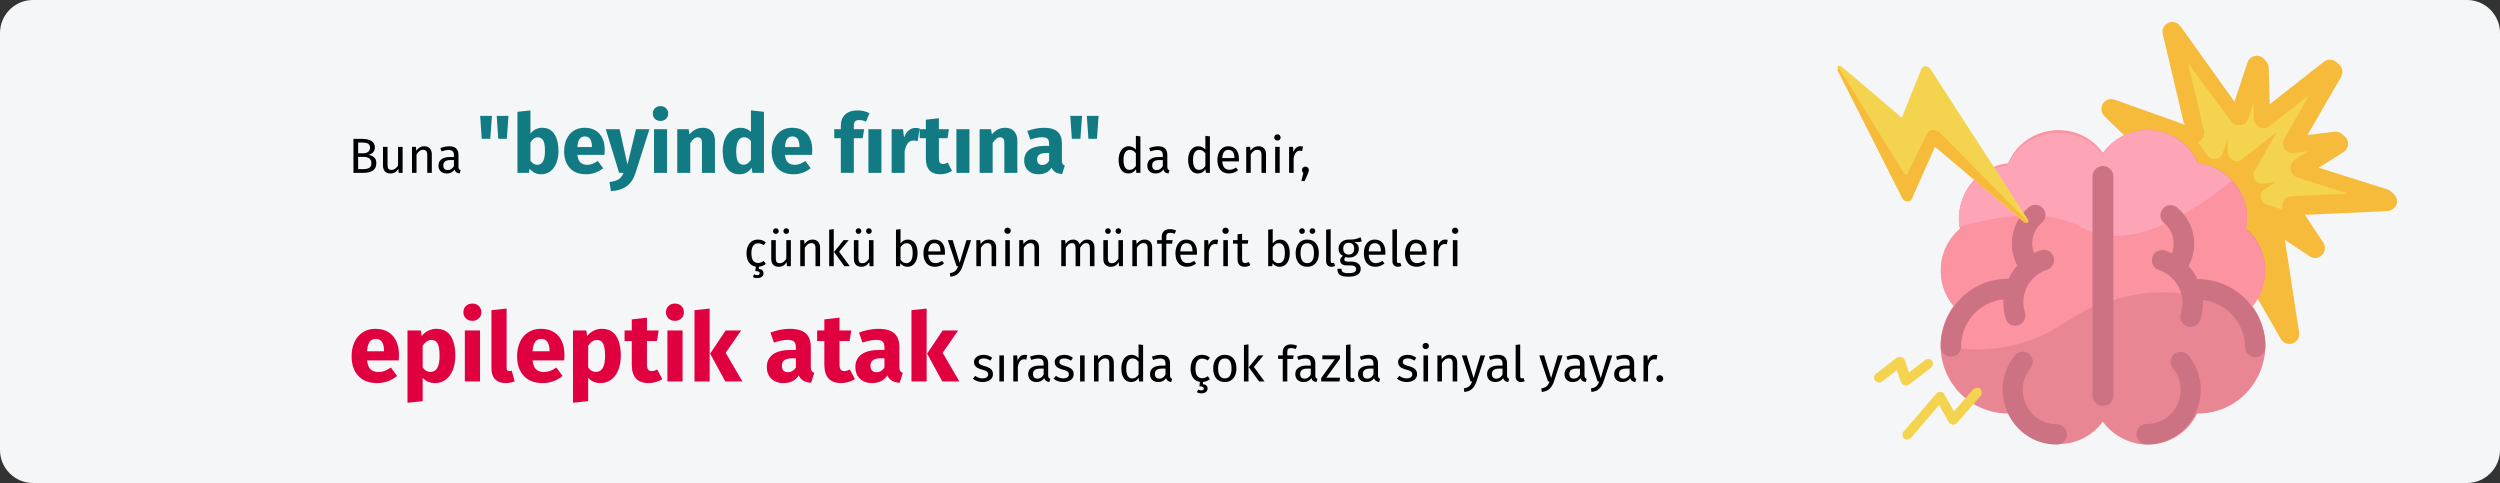 <?xml version="1.0" encoding="UTF-8"?>
<svg xmlns="http://www.w3.org/2000/svg" xmlns:xlink="http://www.w3.org/1999/xlink" width="911px" height="176px" viewBox="0 0 911 176" version="1.1">
  <rect x="0" y="0" width="911" height="176" fill="#333333" stroke="none"/>
  <title>epilepsie-ursachen-tr</title>
  <g id="Page-1" stroke="none" stroke-width="1" fill="none" fill-rule="evenodd">
    <g id="vorlage" transform="translate(0, -2372)" fill-rule="nonzero">
      <g id="epilepsie-ursachen-tr" transform="translate(0, 2372)">
        <g id="Mask_3_" fill="#F5F6F7">
          <path d="M911,12 L911,164 C911,170.6 905.6,176 899,176 L12,176 C5.4,176 0,170.6 0,164 L0,12 C0,5.4 5.4,0 12,0 L899,0 C905.6,0 911,5.4 911,12 Z" id="Path"></path>
        </g>
        <g id="Page-1" transform="translate(669.531, 8.002)">
          <g id="Group" transform="translate(0, 0)">
            <path d="M72.085,83.898 L117.485,53.898 L97.285,34.298 C95.885,32.898 95.885,30.598 97.185,29.198 C98.185,28.198 99.685,27.798 100.985,28.298 L126.785,37.498 L119.085,5.398 C118.585,3.398 119.785,1.498 121.785,1.098 C123.185,0.798 124.685,1.298 125.485,2.498 L145.285,29.998 L150.085,15.598 C150.685,13.698 152.785,12.698 154.685,13.398 C156.085,13.898 157.185,15.198 157.185,16.698 L157.585,31.398 L178.185,15.398 C179.785,14.198 182.085,14.498 183.285,15.998 C184.185,17.098 184.285,18.698 183.585,19.998 L170.685,42.298 L182.085,40.898 C184.085,40.598 185.885,41.998 186.085,43.998 C186.185,45.398 185.585,46.698 184.485,47.398 L174.785,53.498 L201.385,61.898 C203.285,62.498 204.385,64.498 203.785,66.398 C203.285,67.798 201.985,68.798 200.485,68.898 L170.385,70.298 L177.085,80.398 C178.185,82.098 177.685,84.298 176.085,85.398 C174.885,86.198 173.285,86.198 172.085,85.398 L163.085,79.398 L168.285,113.198 C168.585,115.198 167.285,116.998 165.285,117.298 C163.785,117.498 162.285,116.798 161.585,115.498 L144.485,85.698 L136.685,104.398 C135.985,106.198 133.785,107.198 131.985,106.398 C130.685,105.898 129.785,104.598 129.685,103.198 L128.085,77.198 L74.985,90.398 C73.085,90.898 71.085,89.698 70.585,87.798 C70.285,86.398 70.885,84.798 72.085,83.898 L72.085,83.898 Z" id="Path" fill="#F7BB3C"></path>
            <path d="M202.885,64.898 C203.085,63.098 202.085,61.498 200.385,60.998 L173.785,52.598 L183.485,46.498 C185.185,45.398 185.685,43.198 184.585,41.598 C183.885,40.498 182.485,39.798 181.085,39.998 L169.785,41.398 L182.685,19.098 C183.685,17.398 183.085,15.198 181.285,14.198 C179.985,13.498 178.485,13.598 177.285,14.498 L156.885,30.498 L156.485,15.798 C156.385,13.798 154.785,12.298 152.785,12.298 C151.285,12.398 149.985,13.298 149.485,14.698 L144.685,29.098 L124.985,1.498 C123.785,-0.102 121.585,-0.502 119.985,0.698 C118.785,1.598 118.185,2.998 118.585,4.398 L126.185,36.598 L126.085,36.598 L134.385,48.698 L161.685,68.398 C164.185,69.198 166.885,69.498 169.585,69.398 L199.585,67.998 C201.185,67.998 202.685,66.698 202.885,64.898 Z" id="Path_1_" fill="#F7BB3C"></path>
            <path d="M122.385,56.998 L86.485,80.598 L128.385,70.198 C130.285,69.698 132.285,70.898 132.685,72.798 C132.785,72.998 132.785,73.198 132.785,73.498 L133.985,91.798 L139.585,78.398 C140.285,76.598 142.485,75.698 144.285,76.498 C144.985,76.798 145.685,77.398 146.085,77.998 L158.985,100.398 L154.985,74.398 C154.685,72.498 155.985,70.598 157.985,70.298 C158.885,70.198 159.785,70.398 160.585,70.798 L164.085,73.098 L161.685,69.598 C160.585,67.898 161.085,65.698 162.685,64.598 C163.185,64.298 163.885,64.098 164.485,63.998 L185.085,63.098 L166.485,57.298 C164.585,56.698 163.585,54.698 164.185,52.798 C164.485,51.998 164.985,51.298 165.685,50.898 L170.485,47.898 L165.285,48.598 C163.285,48.898 161.485,47.498 161.285,45.498 C161.185,44.798 161.385,43.998 161.785,43.298 L170.785,27.698 L156.485,38.798 C154.885,39.998 152.685,39.698 151.385,38.198 C150.885,37.598 150.685,36.898 150.685,36.098 L150.585,30.498 L148.685,36.098 C148.085,37.998 145.985,38.998 144.085,38.398 C143.385,38.098 142.685,37.698 142.285,37.098 L126.885,15.998 L132.685,40.298 C133.185,42.198 131.985,44.098 129.985,44.598 C129.285,44.698 128.585,44.698 127.985,44.498 L108.785,37.598 L123.085,51.398 C124.485,52.698 124.485,54.998 123.185,56.398 C122.785,56.598 122.585,56.798 122.385,56.998 Z" id="Path_2_" fill="#F7BB3C"></path>
            <path d="M127.785,14.998 L133.585,39.598 C133.885,40.898 133.485,42.198 132.485,43.098 C132.185,43.398 131.785,43.598 131.385,43.798 L134.885,48.598 C135.885,49.998 137.885,50.398 139.285,49.298 C139.785,48.898 140.285,48.298 140.485,47.698 L142.185,42.598 L142.285,47.598 C142.385,49.398 143.785,50.698 145.585,50.698 C146.285,50.698 146.985,50.398 147.485,49.998 L160.085,40.198 L152.085,54.198 C151.185,55.698 151.685,57.698 153.285,58.498 C153.885,58.798 154.585,58.998 155.285,58.898 L159.885,58.298 L155.785,60.898 C154.285,61.898 153.885,63.798 154.785,65.298 C155.185,65.898 155.785,66.398 156.485,66.598 L162.285,68.398 C161.585,66.498 162.585,64.498 164.385,63.698 C164.685,63.598 165.085,63.498 165.485,63.498 L186.085,62.498 L167.585,56.698 C165.685,56.098 164.685,54.098 165.285,52.098 C165.585,51.298 166.085,50.598 166.785,50.098 L171.585,47.098 L166.385,47.798 C164.385,48.098 162.585,46.598 162.385,44.698 C162.285,43.998 162.485,43.098 162.885,42.498 L171.885,26.698 L157.585,37.898 C155.985,39.098 153.785,38.898 152.485,37.298 C151.985,36.698 151.785,35.898 151.785,35.198 L151.685,29.498 L149.785,35.198 C149.185,37.098 147.185,38.098 145.185,37.498 C144.485,37.198 143.785,36.798 143.385,36.098 L127.785,14.998 Z" id="Path_3_" fill="#F4D44E"></path>
            <path d="M148.885,75.198 C151.085,64.398 144.085,53.998 133.285,51.798 C132.685,51.698 132.085,51.598 131.485,51.498 C127.185,41.398 115.485,36.698 105.285,40.998 C97.885,44.198 93.085,51.298 93.085,59.298 L93.085,134.198 C93.085,150.598 112.085,159.798 125.085,149.998 C127.685,148.098 129.685,145.598 131.085,142.698 C151.685,142.798 163.085,119.398 151.085,103.398 C158.285,95.098 157.385,82.598 149.085,75.398 C149.085,75.298 149.085,75.298 148.885,75.198 Z" id="Path_4_" fill="#E88793"></path>
            <path d="M154.685,110.798 C153.885,108.298 152.685,105.998 151.085,103.898 C158.285,95.498 157.385,82.898 149.085,75.698 C148.985,75.598 148.985,75.598 148.885,75.498 C151.085,64.698 144.085,54.098 133.185,51.898 C132.585,51.798 131.985,51.698 131.385,51.598 C127.085,41.498 115.385,36.698 105.185,40.998 C97.885,44.198 93.085,51.398 93.085,59.398 L93.085,104.298 C118.185,92.598 140.885,100.598 154.685,110.798 L154.685,110.798 Z" id="Path_5_" fill="#FC93A0"></path>
            <path d="M112.985,39.398 C101.985,39.398 93.085,48.298 93.085,59.198 L93.085,76.298 C108.385,82.298 128.285,70.398 143.785,57.798 C140.485,54.298 136.085,51.998 131.285,51.498 C128.185,44.198 120.985,39.398 112.985,39.398 Z" id="Path_6_" fill="#FDA5B7"></path>
            <path d="M96.785,48.598 C87.585,35.998 68.185,38.398 62.185,52.398 C51.185,53.598 43.285,63.298 44.485,74.098 C44.585,74.698 44.585,75.198 44.785,75.798 C36.385,82.798 35.285,95.198 42.385,103.498 C42.485,103.598 42.485,103.598 42.485,103.698 C30.485,119.598 41.985,142.698 62.485,142.698 C62.685,142.698 64.085,146.598 68.585,149.898 C77.385,156.398 89.885,154.698 96.485,145.998 C96.585,145.898 96.685,145.698 96.785,145.598 L96.785,48.598 Z" id="Path_7_" fill="#E88793"></path>
            <path d="M82.985,109.498 C87.385,106.598 91.985,104.098 96.785,102.198 L96.785,47.698 C87.585,34.998 68.185,37.398 62.185,51.498 C51.185,52.698 43.285,62.498 44.485,73.398 C44.585,73.998 44.585,74.498 44.785,75.198 C36.385,82.198 35.285,94.698 42.385,103.098 C42.485,103.198 42.485,103.198 42.485,103.298 C39.385,107.498 37.685,112.598 37.685,117.798 C51.085,120.698 67.185,120.098 82.985,109.498 Z" id="Path_8_" fill="#FC93A0"></path>
            <path d="M62.085,52.298 C51.085,53.498 43.085,63.198 44.385,73.998 C44.385,74.298 44.485,74.498 44.485,74.698 C59.885,70.098 77.285,67.998 90.085,75.398 C92.185,76.598 94.485,77.498 96.885,77.898 L96.885,48.598 C87.685,35.998 68.085,38.398 62.085,52.298 Z" id="Path_9_" fill="#FDA5B7"></path>
            <path d="M79.985,146.598 C69.485,146.598 63.785,134.298 70.385,126.198 C71.685,124.598 71.485,122.298 69.885,120.998 C68.285,119.698 65.985,119.898 64.685,121.498 C54.185,134.398 63.285,153.998 79.985,153.998 C81.985,153.998 83.685,152.298 83.685,150.298 C83.685,148.198 81.985,146.598 79.985,146.598 L79.985,146.598 Z" id="Path_10_" fill="#CC7282"></path>
            <path d="M61.385,108.298 C62.085,110.198 64.185,111.198 66.085,110.498 C67.885,109.798 68.885,107.898 68.385,105.998 C66.285,99.498 69.785,92.498 76.385,90.298 C78.385,89.698 79.385,87.598 78.785,85.598 C78.185,83.598 76.085,82.598 74.085,83.198 L74.085,83.198 C73.285,83.498 72.385,83.798 71.685,84.198 C70.185,80.298 71.285,75.898 74.485,73.198 C76.085,71.898 76.285,69.498 74.985,67.998 C73.685,66.398 71.385,66.198 69.785,67.498 C63.585,72.698 61.785,81.598 65.585,88.798 C64.285,90.198 63.185,91.798 62.385,93.598 C49.385,93.298 37.685,104.298 37.685,118.298 C37.685,120.298 39.385,121.998 41.385,121.998 C43.385,121.998 45.085,120.298 45.085,118.298 C45.085,109.498 51.685,101.998 60.485,101.098 C60.385,103.398 60.685,105.998 61.385,108.298 Z" id="Path_11_" fill="#CC7282"></path>
            <path d="M122.785,120.998 C121.185,122.298 120.985,124.698 122.285,126.198 C128.885,134.198 123.185,146.498 112.685,146.498 C110.685,146.498 108.985,148.198 108.985,150.198 C108.985,152.198 110.685,153.898 112.685,153.898 C129.385,153.898 138.485,134.298 127.885,121.498 C126.685,119.998 124.285,119.698 122.785,120.998 Z" id="Path_12_" fill="#CC7282"></path>
            <path d="M131.285,93.698 C131.085,93.698 130.485,91.698 127.985,88.898 C131.885,81.698 130.085,72.798 123.785,67.598 C122.185,66.298 119.885,66.498 118.585,68.098 C117.285,69.698 117.485,71.998 119.085,73.298 C122.285,75.898 123.385,80.398 121.885,84.298 C121.085,83.898 120.285,83.598 119.485,83.298 C117.485,82.698 115.385,83.698 114.785,85.698 C114.185,87.698 115.185,89.798 117.185,90.398 C123.685,92.598 127.285,99.598 125.185,106.198 C124.485,108.198 125.585,110.298 127.585,110.898 C129.585,111.598 131.685,110.498 132.285,108.498 C132.985,106.198 133.385,103.698 133.185,101.298 C141.885,102.298 148.485,109.698 148.585,118.498 C148.585,120.498 150.285,122.198 152.285,122.198 C154.285,122.198 155.985,120.498 155.985,118.498 C155.985,104.798 144.985,93.698 131.285,93.698 L131.285,93.698 Z" id="Path_13_" fill="#CC7282"></path>
            <path d="M96.785,139.898 C94.785,139.898 92.985,138.198 92.985,136.198 L92.985,56.198 C92.985,54.198 94.685,52.498 96.785,52.498 C98.885,52.498 100.585,54.198 100.585,56.198 L100.585,136.198 C100.585,138.198 98.885,139.898 96.785,139.898 L96.785,139.898 Z" id="Path_14_" fill="#CC7282"></path>
            <path d="M69.485,72.098 L33.885,17.098 C33.085,15.898 31.185,15.798 30.685,16.998 L23.485,34.898 L1.485,16.198 C0.785,15.598 -0.315,16.198 0.085,16.998 L23.585,64.098 C24.285,65.498 26.285,65.698 26.785,64.398 L35.285,45.098 L67.985,72.898 C68.885,73.698 69.885,72.898 69.485,72.098 Z" id="Path_15_" fill="#F4D44E"></path>
            <path d="M25.585,55.198 C25.385,55.698 24.585,55.598 24.285,55.098 L0.685,16.898 C0.285,16.998 -0.015,17.298 0.085,17.698 C0.085,17.798 0.185,17.798 0.185,17.898 L23.785,64.298 C24.485,65.598 26.485,65.798 27.085,64.598 L35.585,45.498 L68.385,72.998 C68.685,73.298 69.285,73.298 69.585,72.998 L37.485,40.398 C35.985,38.898 33.485,38.998 32.685,40.598 L25.585,55.198 Z" id="Path_16_" fill="#F7BB3C"></path>
            <path d="M52.585,134.598 C52.685,135.198 52.585,135.798 52.285,136.198 L43.585,146.098 C43.185,146.598 42.585,146.798 41.985,146.698 C41.385,146.598 40.885,146.298 40.585,145.798 L37.085,139.598 L26.985,151.398 C26.385,152.198 25.285,152.398 24.485,151.898 C23.685,151.398 23.485,150.198 23.985,149.398 C24.085,149.298 24.085,149.198 24.285,149.098 L36.085,135.398 C36.685,134.698 37.885,134.498 38.585,135.198 C38.785,135.298 38.885,135.498 38.985,135.698 L42.485,141.898 L49.485,133.898 C50.185,133.198 51.285,133.098 52.085,133.698 C52.385,133.998 52.585,134.298 52.585,134.598 Z" id="Path_17_" fill="#F4D44E"></path>
            <path d="M34.785,124.098 C34.985,124.798 34.685,125.498 34.185,125.998 L26.185,132.098 C25.385,132.698 24.185,132.598 23.585,131.798 C23.485,131.698 23.285,131.498 23.185,131.298 L21.685,126.898 L16.385,130.998 C15.585,131.598 14.385,131.498 13.785,130.698 C13.185,129.998 13.185,128.798 14.085,128.198 L14.085,128.198 L21.585,122.398 C22.085,122.098 22.685,121.898 23.285,122.098 C23.885,122.198 24.385,122.698 24.585,123.198 L26.085,127.698 L31.985,123.198 C32.785,122.598 33.985,122.698 34.585,123.498 C34.585,123.698 34.685,123.898 34.785,124.098 Z" id="Path_18_" fill="#F4D44E"></path>
          </g>
        </g>
        <g id="Buna-&quot;beyinde-fırtın" transform="translate(128.8, 38.67)">
          <path d="M3.42,24.33 C6.696,24.33 8.334,23.154 8.334,20.802 C8.334,19.842 8.07,19.134 7.542,18.678 C7.014,18.222 6.324,17.922 5.472,17.778 C6.12,17.646 6.669,17.34 7.119,16.86 C7.569,16.38 7.794,15.78 7.794,15.06 C7.794,14.004 7.377,13.218 6.543,12.702 C5.709,12.186 4.506,11.928 2.934,11.928 L2.934,11.928 L0,11.928 L0,24.33 L3.42,24.33 Z M3.582,17.184 L1.71,17.184 L1.71,13.278 L3.114,13.278 C4.098,13.278 4.833,13.416 5.319,13.692 C5.805,13.968 6.048,14.466 6.048,15.186 C6.048,15.822 5.817,16.314 5.355,16.662 C4.893,17.01 4.302,17.184 3.582,17.184 L3.582,17.184 Z M3.42,22.962 L1.71,22.962 L1.71,18.498 L3.744,18.498 C4.572,18.498 5.244,18.678 5.76,19.038 C6.276,19.398 6.534,19.986 6.534,20.802 C6.534,21.642 6.267,22.212 5.733,22.512 C5.199,22.812 4.428,22.962 3.42,22.962 L3.42,22.962 Z M13.41,24.546 C14.082,24.546 14.652,24.411 15.12,24.141 C15.588,23.871 16.002,23.442 16.362,22.854 L16.362,22.854 L16.488,24.33 L17.91,24.33 L17.91,14.844 L16.254,14.844 L16.254,21.612 C15.594,22.704 14.802,23.25 13.878,23.25 C13.362,23.25 12.99,23.115 12.762,22.845 C12.534,22.575 12.42,22.116 12.42,21.468 L12.42,21.468 L12.42,14.844 L10.764,14.844 L10.764,21.648 C10.764,22.572 10.998,23.286 11.466,23.79 C11.934,24.294 12.582,24.546 13.41,24.546 Z M22.986,24.33 L22.986,17.598 C23.322,17.058 23.682,16.644 24.066,16.356 C24.45,16.068 24.894,15.924 25.398,15.924 C25.89,15.924 26.262,16.062 26.514,16.338 C26.766,16.614 26.892,17.088 26.892,17.76 L26.892,17.76 L26.892,24.33 L28.548,24.33 L28.548,17.526 C28.548,16.626 28.305,15.918 27.819,15.402 C27.333,14.886 26.658,14.628 25.794,14.628 C25.194,14.628 24.645,14.772 24.147,15.06 C23.649,15.348 23.232,15.744 22.896,16.248 L22.896,16.248 L22.752,14.844 L21.33,14.844 L21.33,24.33 L22.986,24.33 Z M38.682,24.546 L39.06,23.394 C38.796,23.298 38.598,23.157 38.466,22.971 C38.334,22.785 38.268,22.5 38.268,22.116 L38.268,22.116 L38.268,17.778 C38.268,16.77 37.992,15.993 37.44,15.447 C36.888,14.901 36.054,14.628 34.938,14.628 C33.93,14.628 32.838,14.844 31.662,15.276 L31.662,15.276 L32.076,16.482 C33.084,16.146 33.936,15.978 34.632,15.978 C35.304,15.978 35.802,16.122 36.126,16.41 C36.45,16.698 36.612,17.178 36.612,17.85 L36.612,17.85 L36.612,18.552 L35.154,18.552 C33.822,18.552 32.793,18.822 32.067,19.362 C31.341,19.902 30.978,20.676 30.978,21.684 C30.978,22.536 31.248,23.226 31.788,23.754 C32.328,24.282 33.066,24.546 34.002,24.546 C35.25,24.546 36.192,24.072 36.828,23.124 C36.972,23.58 37.194,23.916 37.494,24.132 C37.794,24.348 38.19,24.486 38.682,24.546 L38.682,24.546 Z M34.38,23.304 C33.84,23.304 33.432,23.16 33.156,22.872 C32.88,22.584 32.742,22.158 32.742,21.594 C32.742,20.298 33.618,19.65 35.37,19.65 L35.37,19.65 L36.612,19.65 L36.612,21.828 C36.072,22.812 35.328,23.304 34.38,23.304 Z" id="Buna" fill="#000000"></path>
          <path d="M49.86,11.91 L50.46,3.54 L46.17,3.54 L46.74,11.91 L49.86,11.91 Z M55.89,11.91 L56.49,3.54 L52.2,3.54 L52.77,11.91 L55.89,11.91 Z M68.37,24.84 C69.67,24.84 70.795,24.48 71.745,23.76 C72.695,23.04 73.425,22.04 73.935,20.76 C74.445,19.48 74.7,18.02 74.7,16.38 C74.7,13.7 74.19,11.615 73.17,10.125 C72.15,8.635 70.69,7.89 68.79,7.89 C67.91,7.89 67.095,8.08 66.345,8.46 C65.595,8.84 64.98,9.36 64.5,10.02 L64.5,10.02 L64.5,1.56 L59.76,2.07 L59.76,24.33 L63.96,24.33 L64.2,22.8 C64.7,23.44 65.305,23.94 66.015,24.3 C66.725,24.66 67.51,24.84 68.37,24.84 Z M66.99,21.39 C66.49,21.39 66.025,21.255 65.595,20.985 C65.165,20.715 64.8,20.34 64.5,19.86 L64.5,19.86 L64.5,13.23 C65.24,11.99 66.14,11.37 67.2,11.37 C68.04,11.37 68.68,11.73 69.12,12.45 C69.56,13.17 69.78,14.48 69.78,16.38 C69.78,19.72 68.85,21.39 66.99,21.39 Z M84.78,24.84 C87.06,24.84 89.13,24.1 90.99,22.62 L90.99,22.62 L89.04,19.98 C88.34,20.46 87.69,20.815 87.09,21.045 C86.49,21.275 85.87,21.39 85.23,21.39 C84.17,21.39 83.34,21.12 82.74,20.58 C82.14,20.04 81.76,19.1 81.6,17.76 L81.6,17.76 L91.47,17.76 C91.53,17.28 91.56,16.71 91.56,16.05 C91.56,13.49 90.91,11.49 89.61,10.05 C88.31,8.61 86.51,7.89 84.21,7.89 C82.65,7.89 81.31,8.265 80.19,9.015 C79.07,9.765 78.22,10.785 77.64,12.075 C77.06,13.365 76.77,14.82 76.77,16.44 C76.77,19 77.46,21.04 78.84,22.56 C80.22,24.08 82.2,24.84 84.78,24.84 Z M86.91,14.91 L81.6,14.91 C81.7,13.53 81.975,12.54 82.425,11.94 C82.875,11.34 83.51,11.04 84.33,11.04 C86.01,11.04 86.87,12.26 86.91,14.7 L86.91,14.7 L86.91,14.91 Z M93.81,30.99 C96.25,30.85 98.195,30.225 99.645,29.115 C101.095,28.005 102.14,26.42 102.78,24.36 L102.78,24.36 L107.85,8.4 L102.96,8.4 L99.84,21.3 L96.99,8.4 L91.95,8.4 L96.81,24.33 L98.43,24.33 C97.99,25.39 97.405,26.16 96.675,26.64 C95.945,27.12 94.82,27.46 93.3,27.66 L93.3,27.66 L93.81,30.99 Z M111.87,5.4 C112.69,5.4 113.365,5.145 113.895,4.635 C114.425,4.125 114.69,3.48 114.69,2.7 C114.69,1.92 114.425,1.275 113.895,0.765 C113.365,0.255 112.69,0 111.87,0 C111.05,0 110.38,0.255 109.86,0.765 C109.34,1.275 109.08,1.92 109.08,2.7 C109.08,3.48 109.34,4.125 109.86,4.635 C110.38,5.145 111.05,5.4 111.87,5.4 Z M114.27,24.33 L114.27,8.4 L109.53,8.4 L109.53,24.33 L114.27,24.33 Z M122.73,24.33 L122.73,13.44 C123.61,12.06 124.53,11.37 125.49,11.37 C125.99,11.37 126.365,11.525 126.615,11.835 C126.865,12.145 126.99,12.7 126.99,13.5 L126.99,13.5 L126.99,24.33 L131.73,24.33 L131.73,12.69 C131.73,11.17 131.34,9.99 130.56,9.15 C129.78,8.31 128.7,7.89 127.32,7.89 C126.34,7.89 125.455,8.09 124.665,8.49 C123.875,8.89 123.14,9.49 122.46,10.29 L122.46,10.29 L122.13,8.4 L117.99,8.4 L117.99,24.33 L122.73,24.33 Z M140.61,24.84 C142.51,24.84 144.02,24.05 145.14,22.47 L145.14,22.47 L145.38,24.33 L149.58,24.33 L149.58,2.07 L144.84,1.56 L144.84,9.39 C143.84,8.39 142.58,7.89 141.06,7.89 C139.78,7.89 138.645,8.25 137.655,8.97 C136.665,9.69 135.9,10.69 135.36,11.97 C134.82,13.25 134.55,14.7 134.55,16.32 C134.55,18.96 135.065,21.04 136.095,22.56 C137.125,24.08 138.63,24.84 140.61,24.84 Z M142.08,21.36 C141.24,21.36 140.595,20.99 140.145,20.25 C139.695,19.51 139.47,18.21 139.47,16.35 C139.47,14.65 139.73,13.39 140.25,12.57 C140.77,11.75 141.47,11.34 142.35,11.34 C142.85,11.34 143.295,11.45 143.685,11.67 C144.075,11.89 144.46,12.23 144.84,12.69 L144.84,12.69 L144.84,19.56 C144.1,20.76 143.18,21.36 142.08,21.36 Z M160.41,24.84 C162.69,24.84 164.76,24.1 166.62,22.62 L166.62,22.62 L164.67,19.98 C163.97,20.46 163.32,20.815 162.72,21.045 C162.12,21.275 161.5,21.39 160.86,21.39 C159.8,21.39 158.97,21.12 158.37,20.58 C157.77,20.04 157.39,19.1 157.23,17.76 L157.23,17.76 L167.1,17.76 C167.16,17.28 167.19,16.71 167.19,16.05 C167.19,13.49 166.54,11.49 165.24,10.05 C163.94,8.61 162.14,7.89 159.84,7.89 C158.28,7.89 156.94,8.265 155.82,9.015 C154.7,9.765 153.85,10.785 153.27,12.075 C152.69,13.365 152.4,14.82 152.4,16.44 C152.4,19 153.09,21.04 154.47,22.56 C155.85,24.08 157.83,24.84 160.41,24.84 Z M162.54,14.91 L157.23,14.91 C157.33,13.53 157.605,12.54 158.055,11.94 C158.505,11.34 159.14,11.04 159.96,11.04 C161.64,11.04 162.5,12.26 162.54,14.7 L162.54,14.7 L162.54,14.91 Z M182.34,24.33 L182.34,11.7 L185.58,11.7 L186.09,8.4 L182.34,8.4 L182.34,7.17 C182.34,6.41 182.49,5.87 182.79,5.55 C183.09,5.23 183.58,5.07 184.26,5.07 C185.12,5.07 185.95,5.27 186.75,5.67 L186.75,5.67 L188.04,2.58 C186.72,1.9 185.27,1.56 183.69,1.56 C181.73,1.56 180.225,2.065 179.175,3.075 C178.125,4.085 177.6,5.39 177.6,6.99 L177.6,6.99 L177.6,8.4 L175.2,8.4 L175.2,11.7 L177.6,11.7 L177.6,24.33 L182.34,24.33 Z M192.39,24.33 L192.39,8.4 L187.65,8.4 L187.65,24.33 L192.39,24.33 Z M200.85,24.33 L200.85,16.44 C201.13,15.14 201.515,14.165 202.005,13.515 C202.495,12.865 203.21,12.54 204.15,12.54 C204.51,12.54 204.99,12.61 205.59,12.75 L205.59,12.75 L206.34,8.16 C205.86,8.02 205.33,7.95 204.75,7.95 C203.83,7.95 203.005,8.265 202.275,8.895 C201.545,9.525 201,10.39 200.64,11.49 L200.64,11.49 L200.25,8.4 L196.11,8.4 L196.11,24.33 L200.85,24.33 Z M213.81,24.84 C214.57,24.84 215.335,24.73 216.105,24.51 C216.875,24.29 217.55,23.98 218.13,23.58 L218.13,23.58 L216.54,20.58 C215.94,20.92 215.37,21.09 214.83,21.09 C214.31,21.09 213.93,20.93 213.69,20.61 C213.45,20.29 213.33,19.76 213.33,19.02 L213.33,19.02 L213.33,11.7 L216.48,11.7 L216.99,8.4 L213.33,8.4 L213.33,4.41 L208.59,4.95 L208.59,8.4 L206.34,8.4 L206.34,11.7 L208.59,11.7 L208.59,19.08 C208.59,22.9 210.33,24.82 213.81,24.84 Z M224.46,24.33 L224.46,8.4 L219.72,8.4 L219.72,24.33 L224.46,24.33 Z M232.92,24.33 L232.92,13.44 C233.8,12.06 234.72,11.37 235.68,11.37 C236.18,11.37 236.555,11.525 236.805,11.835 C237.055,12.145 237.18,12.7 237.18,13.5 L237.18,13.5 L237.18,24.33 L241.92,24.33 L241.92,12.69 C241.92,11.17 241.53,9.99 240.75,9.15 C239.97,8.31 238.89,7.89 237.51,7.89 C236.53,7.89 235.645,8.09 234.855,8.49 C234.065,8.89 233.33,9.49 232.65,10.29 L232.65,10.29 L232.32,8.4 L228.18,8.4 L228.18,24.33 L232.92,24.33 Z M249.6,24.84 C251.76,24.84 253.36,24.04 254.4,22.44 C254.74,23.2 255.22,23.755 255.84,24.105 C256.46,24.455 257.26,24.67 258.24,24.75 L258.24,24.75 L259.23,21.66 C258.85,21.52 258.575,21.31 258.405,21.03 C258.235,20.75 258.15,20.31 258.15,19.71 L258.15,19.71 L258.15,13.53 C258.15,11.65 257.62,10.24 256.56,9.3 C255.5,8.36 253.83,7.89 251.55,7.89 C250.65,7.89 249.675,7.99 248.625,8.19 C247.575,8.39 246.55,8.68 245.55,9.06 L245.55,9.06 L246.63,12.18 C247.41,11.92 248.17,11.715 248.91,11.565 C249.65,11.415 250.28,11.34 250.8,11.34 C251.8,11.34 252.5,11.515 252.9,11.865 C253.3,12.215 253.5,12.86 253.5,13.8 L253.5,13.8 L253.5,14.49 L251.88,14.49 C249.46,14.49 247.61,14.95 246.33,15.87 C245.05,16.79 244.41,18.12 244.41,19.86 C244.41,21.34 244.88,22.54 245.82,23.46 C246.76,24.38 248.02,24.84 249.6,24.84 Z M250.98,21.45 C250.4,21.45 249.945,21.275 249.615,20.925 C249.285,20.575 249.12,20.08 249.12,19.44 C249.12,18.64 249.385,18.05 249.915,17.67 C250.445,17.29 251.25,17.1 252.33,17.1 L252.33,17.1 L253.5,17.1 L253.5,19.92 C252.9,20.94 252.06,21.45 250.98,21.45 Z M264.9,11.91 L265.5,3.54 L261.21,3.54 L261.78,11.91 L264.9,11.91 Z M270.93,11.91 L271.53,3.54 L267.24,3.54 L267.81,11.91 L270.93,11.91 Z" id="&quot;beyindefırtına&quot;" fill="#117A83"></path>
          <path d="M282.408,24.546 C282.984,24.546 283.506,24.411 283.974,24.141 C284.442,23.871 284.832,23.496 285.144,23.016 L285.144,23.016 L285.306,24.33 L286.764,24.33 L286.764,11.028 L285.108,10.83 L285.108,15.798 C284.376,15.018 283.524,14.628 282.552,14.628 C281.796,14.628 281.136,14.841 280.572,15.267 C280.008,15.693 279.576,16.284 279.276,17.04 C278.976,17.796 278.826,18.66 278.826,19.632 C278.826,21.132 279.141,22.326 279.771,23.214 C280.401,24.102 281.28,24.546 282.408,24.546 Z M282.768,23.232 C282.072,23.232 281.538,22.932 281.166,22.332 C280.794,21.732 280.608,20.82 280.608,19.596 C280.608,18.384 280.809,17.472 281.211,16.86 C281.613,16.248 282.18,15.942 282.912,15.942 C283.356,15.942 283.755,16.047 284.109,16.257 C284.463,16.467 284.796,16.776 285.108,17.184 L285.108,17.184 L285.108,21.828 C284.772,22.296 284.424,22.647 284.064,22.881 C283.704,23.115 283.272,23.232 282.768,23.232 Z M296.988,24.546 L297.366,23.394 C297.102,23.298 296.904,23.157 296.772,22.971 C296.64,22.785 296.574,22.5 296.574,22.116 L296.574,22.116 L296.574,17.778 C296.574,16.77 296.298,15.993 295.746,15.447 C295.194,14.901 294.36,14.628 293.244,14.628 C292.236,14.628 291.144,14.844 289.968,15.276 L289.968,15.276 L290.382,16.482 C291.39,16.146 292.242,15.978 292.938,15.978 C293.61,15.978 294.108,16.122 294.432,16.41 C294.756,16.698 294.918,17.178 294.918,17.85 L294.918,17.85 L294.918,18.552 L293.46,18.552 C292.128,18.552 291.099,18.822 290.373,19.362 C289.647,19.902 289.284,20.676 289.284,21.684 C289.284,22.536 289.554,23.226 290.094,23.754 C290.634,24.282 291.372,24.546 292.308,24.546 C293.556,24.546 294.498,24.072 295.134,23.124 C295.278,23.58 295.5,23.916 295.8,24.132 C296.1,24.348 296.496,24.486 296.988,24.546 L296.988,24.546 Z M292.686,23.304 C292.146,23.304 291.738,23.16 291.462,22.872 C291.186,22.584 291.048,22.158 291.048,21.594 C291.048,20.298 291.924,19.65 293.676,19.65 L293.676,19.65 L294.918,19.65 L294.918,21.828 C294.378,22.812 293.634,23.304 292.686,23.304 Z M307.734,24.546 C308.31,24.546 308.832,24.411 309.3,24.141 C309.768,23.871 310.158,23.496 310.47,23.016 L310.47,23.016 L310.632,24.33 L312.09,24.33 L312.09,11.028 L310.434,10.83 L310.434,15.798 C309.702,15.018 308.85,14.628 307.878,14.628 C307.122,14.628 306.462,14.841 305.898,15.267 C305.334,15.693 304.902,16.284 304.602,17.04 C304.302,17.796 304.152,18.66 304.152,19.632 C304.152,21.132 304.467,22.326 305.097,23.214 C305.727,24.102 306.606,24.546 307.734,24.546 Z M308.094,23.232 C307.398,23.232 306.864,22.932 306.492,22.332 C306.12,21.732 305.934,20.82 305.934,19.596 C305.934,18.384 306.135,17.472 306.537,16.86 C306.939,16.248 307.506,15.942 308.238,15.942 C308.682,15.942 309.081,16.047 309.435,16.257 C309.789,16.467 310.122,16.776 310.434,17.184 L310.434,17.184 L310.434,21.828 C310.098,22.296 309.75,22.647 309.39,22.881 C309.03,23.115 308.598,23.232 308.094,23.232 Z M319.02,24.546 C320.22,24.546 321.324,24.15 322.332,23.358 L322.332,23.358 L321.612,22.368 C321.192,22.656 320.79,22.866 320.406,22.998 C320.022,23.13 319.602,23.196 319.146,23.196 C318.426,23.196 317.838,22.95 317.382,22.458 C316.926,21.966 316.662,21.198 316.59,20.154 L316.59,20.154 L322.638,20.154 C322.662,19.866 322.674,19.584 322.674,19.308 C322.674,17.844 322.338,16.698 321.666,15.87 C320.994,15.042 320.028,14.628 318.768,14.628 C317.964,14.628 317.265,14.844 316.671,15.276 C316.077,15.708 315.621,16.305 315.303,17.067 C314.985,17.829 314.826,18.702 314.826,19.686 C314.826,21.198 315.195,22.386 315.933,23.25 C316.671,24.114 317.7,24.546 319.02,24.546 Z M321.036,18.93 L316.59,18.93 C316.71,16.938 317.448,15.942 318.804,15.942 C319.548,15.942 320.106,16.188 320.478,16.68 C320.85,17.172 321.036,17.886 321.036,18.822 L321.036,18.822 L321.036,18.93 Z M326.976,24.33 L326.976,17.598 C327.312,17.058 327.672,16.644 328.056,16.356 C328.44,16.068 328.884,15.924 329.388,15.924 C329.88,15.924 330.252,16.062 330.504,16.338 C330.756,16.614 330.882,17.088 330.882,17.76 L330.882,17.76 L330.882,24.33 L332.538,24.33 L332.538,17.526 C332.538,16.626 332.295,15.918 331.809,15.402 C331.323,14.886 330.648,14.628 329.784,14.628 C329.184,14.628 328.635,14.772 328.137,15.06 C327.639,15.348 327.222,15.744 326.886,16.248 L326.886,16.248 L326.742,14.844 L325.32,14.844 L325.32,24.33 L326.976,24.33 Z M336.678,12.54 C337.026,12.54 337.308,12.435 337.524,12.225 C337.74,12.015 337.848,11.748 337.848,11.424 C337.848,11.1 337.74,10.83 337.524,10.614 C337.308,10.398 337.026,10.29 336.678,10.29 C336.342,10.29 336.066,10.398 335.85,10.614 C335.634,10.83 335.526,11.1 335.526,11.424 C335.526,11.748 335.634,12.015 335.85,12.225 C336.066,12.435 336.342,12.54 336.678,12.54 Z M337.524,24.33 L337.524,14.844 L335.868,14.844 L335.868,24.33 L337.524,24.33 Z M342.6,24.33 L342.6,18.912 C342.804,18 343.086,17.328 343.446,16.896 C343.806,16.464 344.28,16.248 344.868,16.248 C345.132,16.248 345.408,16.284 345.696,16.356 L345.696,16.356 L346.002,14.736 C345.714,14.664 345.402,14.628 345.066,14.628 C344.49,14.628 343.986,14.808 343.554,15.168 C343.122,15.528 342.78,16.062 342.528,16.77 L342.528,16.77 L342.366,14.844 L340.944,14.844 L340.944,24.33 L342.6,24.33 Z M346.614,27.318 L347.82,24.564 C348.036,24.084 348.144,23.658 348.144,23.286 C348.144,22.938 348.024,22.644 347.784,22.404 C347.544,22.164 347.244,22.044 346.884,22.044 C346.536,22.044 346.242,22.164 346.002,22.404 C345.762,22.644 345.642,22.938 345.642,23.286 C345.642,23.502 345.687,23.7 345.777,23.88 C345.867,24.06 345.99,24.21 346.146,24.33 L346.146,24.33 L345.426,27.318 L346.614,27.318 Z" id="dadenir," fill="#000000"></path>
        </g>
        <path d="M275.986,101.338 C276.634,101.338 277.168,101.182 277.588,100.87 C278.008,100.558 278.218,100.114 278.218,99.538 C278.218,99.13 278.083,98.785 277.813,98.503 C277.543,98.221 277.12,98.056 276.544,98.008 L276.544,98.008 L276.544,97.198 C277.468,97.126 278.308,96.784 279.064,96.172 L279.064,96.172 L278.308,95.092 C277.924,95.344 277.576,95.527 277.264,95.641 C276.952,95.755 276.61,95.812 276.238,95.812 C275.458,95.812 274.858,95.527 274.438,94.957 C274.018,94.387 273.808,93.502 273.808,92.302 C273.808,91.102 274.021,90.196 274.447,89.584 C274.873,88.972 275.47,88.666 276.238,88.666 C276.622,88.666 276.973,88.723 277.291,88.837 C277.609,88.951 277.936,89.128 278.272,89.368 L278.272,89.368 L279.064,88.324 C278.632,87.964 278.182,87.703 277.714,87.541 C277.246,87.379 276.73,87.298 276.166,87.298 C275.314,87.298 274.579,87.508 273.961,87.928 C273.343,88.348 272.866,88.936 272.53,89.692 C272.194,90.448 272.026,91.33 272.026,92.338 C272.026,93.706 272.326,94.81 272.926,95.65 C273.526,96.49 274.36,96.994 275.428,97.162 L275.428,97.162 L275.23,98.782 C275.794,98.782 276.202,98.845 276.454,98.971 C276.706,99.097 276.832,99.286 276.832,99.538 C276.832,99.79 276.751,99.973 276.589,100.087 C276.427,100.201 276.208,100.258 275.932,100.258 C275.536,100.258 275.158,100.162 274.798,99.97 L274.798,99.97 L274.348,100.906 C274.528,101.038 274.762,101.143 275.05,101.221 C275.338,101.299 275.65,101.338 275.986,101.338 Z M282.736,85.228 C283.024,85.228 283.267,85.129 283.465,84.931 C283.663,84.733 283.762,84.49 283.762,84.202 C283.762,83.914 283.663,83.671 283.465,83.473 C283.267,83.275 283.024,83.176 282.736,83.176 C282.436,83.176 282.187,83.275 281.989,83.473 C281.791,83.671 281.692,83.914 281.692,84.202 C281.692,84.49 281.791,84.733 281.989,84.931 C282.187,85.129 282.436,85.228 282.736,85.228 Z M286.498,85.228 C286.798,85.228 287.047,85.129 287.245,84.931 C287.443,84.733 287.542,84.49 287.542,84.202 C287.542,83.914 287.443,83.671 287.245,83.473 C287.047,83.275 286.798,83.176 286.498,83.176 C286.21,83.176 285.967,83.275 285.769,83.473 C285.571,83.671 285.472,83.914 285.472,84.202 C285.472,84.49 285.571,84.733 285.769,84.931 C285.967,85.129 286.21,85.228 286.498,85.228 Z M283.69,97.216 C284.362,97.216 284.932,97.081 285.4,96.811 C285.868,96.541 286.282,96.112 286.642,95.524 L286.642,95.524 L286.768,97 L288.19,97 L288.19,87.514 L286.534,87.514 L286.534,94.282 C285.874,95.374 285.082,95.92 284.158,95.92 C283.642,95.92 283.27,95.785 283.042,95.515 C282.814,95.245 282.7,94.786 282.7,94.138 L282.7,94.138 L282.7,87.514 L281.044,87.514 L281.044,94.318 C281.044,95.242 281.278,95.956 281.746,96.46 C282.214,96.964 282.862,97.216 283.69,97.216 Z M293.266,97 L293.266,90.268 C293.602,89.728 293.962,89.314 294.346,89.026 C294.73,88.738 295.174,88.594 295.678,88.594 C296.17,88.594 296.542,88.732 296.794,89.008 C297.046,89.284 297.172,89.758 297.172,90.43 L297.172,90.43 L297.172,97 L298.828,97 L298.828,90.196 C298.828,89.296 298.585,88.588 298.099,88.072 C297.613,87.556 296.938,87.298 296.074,87.298 C295.474,87.298 294.925,87.442 294.427,87.73 C293.929,88.018 293.512,88.414 293.176,88.918 L293.176,88.918 L293.032,87.514 L291.61,87.514 L291.61,97 L293.266,97 Z M303.814,97 L303.814,83.5 L302.158,83.698 L302.158,97 L303.814,97 Z M309.664,97 L305.776,91.708 L309.268,87.514 L307.414,87.514 L303.922,91.816 L307.684,97 L309.664,97 Z M312.85,85.228 C313.138,85.228 313.381,85.129 313.579,84.931 C313.777,84.733 313.876,84.49 313.876,84.202 C313.876,83.914 313.777,83.671 313.579,83.473 C313.381,83.275 313.138,83.176 312.85,83.176 C312.55,83.176 312.301,83.275 312.103,83.473 C311.905,83.671 311.806,83.914 311.806,84.202 C311.806,84.49 311.905,84.733 312.103,84.931 C312.301,85.129 312.55,85.228 312.85,85.228 Z M316.612,85.228 C316.912,85.228 317.161,85.129 317.359,84.931 C317.557,84.733 317.656,84.49 317.656,84.202 C317.656,83.914 317.557,83.671 317.359,83.473 C317.161,83.275 316.912,83.176 316.612,83.176 C316.324,83.176 316.081,83.275 315.883,83.473 C315.685,83.671 315.586,83.914 315.586,84.202 C315.586,84.49 315.685,84.733 315.883,84.931 C316.081,85.129 316.324,85.228 316.612,85.228 Z M313.804,97.216 C314.476,97.216 315.046,97.081 315.514,96.811 C315.982,96.541 316.396,96.112 316.756,95.524 L316.756,95.524 L316.882,97 L318.304,97 L318.304,87.514 L316.648,87.514 L316.648,94.282 C315.988,95.374 315.196,95.92 314.272,95.92 C313.756,95.92 313.384,95.785 313.156,95.515 C312.928,95.245 312.814,94.786 312.814,94.138 L312.814,94.138 L312.814,87.514 L311.158,87.514 L311.158,94.318 C311.158,95.242 311.392,95.956 311.86,96.46 C312.328,96.964 312.976,97.216 313.804,97.216 Z M330.634,97.216 C331.39,97.216 332.05,97.009 332.614,96.595 C333.178,96.181 333.61,95.599 333.91,94.849 C334.21,94.099 334.36,93.232 334.36,92.248 C334.36,90.688 334.042,89.473 333.406,88.603 C332.77,87.733 331.912,87.298 330.832,87.298 C329.728,87.298 328.834,87.766 328.15,88.702 L328.15,88.702 L328.15,83.5 L326.494,83.698 L326.494,97 L327.952,97 L328.114,95.956 C328.798,96.796 329.638,97.216 330.634,97.216 Z M330.238,95.902 C329.83,95.902 329.443,95.788 329.077,95.56 C328.711,95.332 328.402,95.02 328.15,94.624 L328.15,94.624 L328.15,90.088 C328.786,89.104 329.524,88.612 330.364,88.612 C331.072,88.612 331.618,88.897 332.002,89.467 C332.386,90.037 332.578,90.964 332.578,92.248 C332.578,93.496 332.371,94.417 331.957,95.011 C331.543,95.605 330.97,95.902 330.238,95.902 Z M340.696,97.216 C341.896,97.216 343,96.82 344.008,96.028 L344.008,96.028 L343.288,95.038 C342.868,95.326 342.466,95.536 342.082,95.668 C341.698,95.8 341.278,95.866 340.822,95.866 C340.102,95.866 339.514,95.62 339.058,95.128 C338.602,94.636 338.338,93.868 338.266,92.824 L338.266,92.824 L344.314,92.824 C344.338,92.536 344.35,92.254 344.35,91.978 C344.35,90.514 344.014,89.368 343.342,88.54 C342.67,87.712 341.704,87.298 340.444,87.298 C339.64,87.298 338.941,87.514 338.347,87.946 C337.753,88.378 337.297,88.975 336.979,89.737 C336.661,90.499 336.502,91.372 336.502,92.356 C336.502,93.868 336.871,95.056 337.609,95.92 C338.347,96.784 339.376,97.216 340.696,97.216 Z M342.712,91.6 L338.266,91.6 C338.386,89.608 339.124,88.612 340.48,88.612 C341.224,88.612 341.782,88.858 342.154,89.35 C342.526,89.842 342.712,90.556 342.712,91.492 L342.712,91.492 L342.712,91.6 Z M346.312,100.834 C347.548,100.702 348.499,100.315 349.165,99.673 C349.831,99.031 350.35,98.158 350.722,97.054 L350.722,97.054 L353.89,87.514 L352.18,87.514 L349.696,95.794 L347.158,87.514 L345.394,87.514 L348.58,97 L349.138,97 C348.946,97.54 348.739,97.969 348.517,98.287 C348.295,98.605 347.998,98.866 347.626,99.07 C347.254,99.274 346.756,99.43 346.132,99.538 L346.132,99.538 L346.312,100.834 Z M357.436,97 L357.436,90.268 C357.772,89.728 358.132,89.314 358.516,89.026 C358.9,88.738 359.344,88.594 359.848,88.594 C360.34,88.594 360.712,88.732 360.964,89.008 C361.216,89.284 361.342,89.758 361.342,90.43 L361.342,90.43 L361.342,97 L362.998,97 L362.998,90.196 C362.998,89.296 362.755,88.588 362.269,88.072 C361.783,87.556 361.108,87.298 360.244,87.298 C359.644,87.298 359.095,87.442 358.597,87.73 C358.099,88.018 357.682,88.414 357.346,88.918 L357.346,88.918 L357.202,87.514 L355.78,87.514 L355.78,97 L357.436,97 Z M367.138,85.21 C367.486,85.21 367.768,85.105 367.984,84.895 C368.2,84.685 368.308,84.418 368.308,84.094 C368.308,83.77 368.2,83.5 367.984,83.284 C367.768,83.068 367.486,82.96 367.138,82.96 C366.802,82.96 366.526,83.068 366.31,83.284 C366.094,83.5 365.986,83.77 365.986,84.094 C365.986,84.418 366.094,84.685 366.31,84.895 C366.526,85.105 366.802,85.21 367.138,85.21 Z M367.984,97 L367.984,87.514 L366.328,87.514 L366.328,97 L367.984,97 Z M373.06,97 L373.06,90.268 C373.396,89.728 373.756,89.314 374.14,89.026 C374.524,88.738 374.968,88.594 375.472,88.594 C375.964,88.594 376.336,88.732 376.588,89.008 C376.84,89.284 376.966,89.758 376.966,90.43 L376.966,90.43 L376.966,97 L378.622,97 L378.622,90.196 C378.622,89.296 378.379,88.588 377.893,88.072 C377.407,87.556 376.732,87.298 375.868,87.298 C375.268,87.298 374.719,87.442 374.221,87.73 C373.723,88.018 373.306,88.414 372.97,88.918 L372.97,88.918 L372.826,87.514 L371.404,87.514 L371.404,97 L373.06,97 Z M388.378,97 L388.378,90.268 C388.738,89.704 389.08,89.284 389.404,89.008 C389.728,88.732 390.13,88.594 390.61,88.594 C391.498,88.594 391.942,89.206 391.942,90.43 L391.942,90.43 L391.942,97 L393.598,97 L393.598,90.268 C393.97,89.692 394.318,89.269 394.642,88.999 C394.966,88.729 395.362,88.594 395.83,88.594 C396.718,88.594 397.162,89.206 397.162,90.43 L397.162,90.43 L397.162,97 L398.818,97 L398.818,90.196 C398.818,89.308 398.584,88.603 398.116,88.081 C397.648,87.559 397.024,87.298 396.244,87.298 C395.632,87.298 395.101,87.445 394.651,87.739 C394.201,88.033 393.79,88.456 393.418,89.008 C393.238,88.468 392.941,88.048 392.527,87.748 C392.113,87.448 391.612,87.298 391.024,87.298 C389.908,87.298 388.996,87.832 388.288,88.9 L388.288,88.9 L388.144,87.514 L386.722,87.514 L386.722,97 L388.378,97 Z M403.75,85.228 C404.038,85.228 404.281,85.129 404.479,84.931 C404.677,84.733 404.776,84.49 404.776,84.202 C404.776,83.914 404.677,83.671 404.479,83.473 C404.281,83.275 404.038,83.176 403.75,83.176 C403.45,83.176 403.201,83.275 403.003,83.473 C402.805,83.671 402.706,83.914 402.706,84.202 C402.706,84.49 402.805,84.733 403.003,84.931 C403.201,85.129 403.45,85.228 403.75,85.228 Z M407.512,85.228 C407.812,85.228 408.061,85.129 408.259,84.931 C408.457,84.733 408.556,84.49 408.556,84.202 C408.556,83.914 408.457,83.671 408.259,83.473 C408.061,83.275 407.812,83.176 407.512,83.176 C407.224,83.176 406.981,83.275 406.783,83.473 C406.585,83.671 406.486,83.914 406.486,84.202 C406.486,84.49 406.585,84.733 406.783,84.931 C406.981,85.129 407.224,85.228 407.512,85.228 Z M404.704,97.216 C405.376,97.216 405.946,97.081 406.414,96.811 C406.882,96.541 407.296,96.112 407.656,95.524 L407.656,95.524 L407.782,97 L409.204,97 L409.204,87.514 L407.548,87.514 L407.548,94.282 C406.888,95.374 406.096,95.92 405.172,95.92 C404.656,95.92 404.284,95.785 404.056,95.515 C403.828,95.245 403.714,94.786 403.714,94.138 L403.714,94.138 L403.714,87.514 L402.058,87.514 L402.058,94.318 C402.058,95.242 402.292,95.956 402.76,96.46 C403.228,96.964 403.876,97.216 404.704,97.216 Z M414.28,97 L414.28,90.268 C414.616,89.728 414.976,89.314 415.36,89.026 C415.744,88.738 416.188,88.594 416.692,88.594 C417.184,88.594 417.556,88.732 417.808,89.008 C418.06,89.284 418.186,89.758 418.186,90.43 L418.186,90.43 L418.186,97 L419.842,97 L419.842,90.196 C419.842,89.296 419.599,88.588 419.113,88.072 C418.627,87.556 417.952,87.298 417.088,87.298 C416.488,87.298 415.939,87.442 415.441,87.73 C414.943,88.018 414.526,88.414 414.19,88.918 L414.19,88.918 L414.046,87.514 L412.624,87.514 L412.624,97 L414.28,97 Z M424.99,97 L424.99,88.792 L427.114,88.792 L427.294,87.514 L424.99,87.514 L424.99,86.2 C424.99,85.732 425.098,85.387 425.314,85.165 C425.53,84.943 425.89,84.832 426.394,84.832 C426.958,84.832 427.51,84.952 428.05,85.192 L428.05,85.192 L428.572,83.986 C428.176,83.818 427.807,83.695 427.465,83.617 C427.123,83.539 426.736,83.5 426.304,83.5 C425.368,83.5 424.639,83.749 424.117,84.247 C423.595,84.745 423.334,85.402 423.334,86.218 L423.334,86.218 L423.334,87.514 L421.642,87.514 L421.642,88.792 L423.334,88.792 L423.334,97 L424.99,97 Z M432.532,97.216 C433.732,97.216 434.836,96.82 435.844,96.028 L435.844,96.028 L435.124,95.038 C434.704,95.326 434.302,95.536 433.918,95.668 C433.534,95.8 433.114,95.866 432.658,95.866 C431.938,95.866 431.35,95.62 430.894,95.128 C430.438,94.636 430.174,93.868 430.102,92.824 L430.102,92.824 L436.15,92.824 C436.174,92.536 436.186,92.254 436.186,91.978 C436.186,90.514 435.85,89.368 435.178,88.54 C434.506,87.712 433.54,87.298 432.28,87.298 C431.476,87.298 430.777,87.514 430.183,87.946 C429.589,88.378 429.133,88.975 428.815,89.737 C428.497,90.499 428.338,91.372 428.338,92.356 C428.338,93.868 428.707,95.056 429.445,95.92 C430.183,96.784 431.212,97.216 432.532,97.216 Z M434.548,91.6 L430.102,91.6 C430.222,89.608 430.96,88.612 432.316,88.612 C433.06,88.612 433.618,88.858 433.99,89.35 C434.362,89.842 434.548,90.556 434.548,91.492 L434.548,91.492 L434.548,91.6 Z M440.488,97 L440.488,91.582 C440.692,90.67 440.974,89.998 441.334,89.566 C441.694,89.134 442.168,88.918 442.756,88.918 C443.02,88.918 443.296,88.954 443.584,89.026 L443.584,89.026 L443.89,87.406 C443.602,87.334 443.29,87.298 442.954,87.298 C442.378,87.298 441.874,87.478 441.442,87.838 C441.01,88.198 440.668,88.732 440.416,89.44 L440.416,89.44 L440.254,87.514 L438.832,87.514 L438.832,97 L440.488,97 Z M446.59,85.21 C446.938,85.21 447.22,85.105 447.436,84.895 C447.652,84.685 447.76,84.418 447.76,84.094 C447.76,83.77 447.652,83.5 447.436,83.284 C447.22,83.068 446.938,82.96 446.59,82.96 C446.254,82.96 445.978,83.068 445.762,83.284 C445.546,83.5 445.438,83.77 445.438,84.094 C445.438,84.418 445.546,84.685 445.762,84.895 C445.978,85.105 446.254,85.21 446.59,85.21 Z M447.436,97 L447.436,87.514 L445.78,87.514 L445.78,97 L447.436,97 Z M453.52,97.216 C454.312,97.216 455.02,97 455.644,96.568 L455.644,96.568 L455.014,95.47 C454.546,95.722 454.126,95.848 453.754,95.848 C453.346,95.848 453.055,95.737 452.881,95.515 C452.707,95.293 452.62,94.936 452.62,94.444 L452.62,94.444 L452.62,88.792 L454.69,88.792 L454.87,87.514 L452.62,87.514 L452.62,85.174 L450.964,85.372 L450.964,87.514 L449.308,87.514 L449.308,88.792 L450.964,88.792 L450.964,94.516 C450.964,95.392 451.189,96.061 451.639,96.523 C452.089,96.985 452.716,97.216 453.52,97.216 Z M466.264,97.216 C467.02,97.216 467.68,97.009 468.244,96.595 C468.808,96.181 469.24,95.599 469.54,94.849 C469.84,94.099 469.99,93.232 469.99,92.248 C469.99,90.688 469.672,89.473 469.036,88.603 C468.4,87.733 467.542,87.298 466.462,87.298 C465.358,87.298 464.464,87.766 463.78,88.702 L463.78,88.702 L463.78,83.5 L462.124,83.698 L462.124,97 L463.582,97 L463.744,95.956 C464.428,96.796 465.268,97.216 466.264,97.216 Z M465.868,95.902 C465.46,95.902 465.073,95.788 464.707,95.56 C464.341,95.332 464.032,95.02 463.78,94.624 L463.78,94.624 L463.78,90.088 C464.416,89.104 465.154,88.612 465.994,88.612 C466.702,88.612 467.248,88.897 467.632,89.467 C468.016,90.037 468.208,90.964 468.208,92.248 C468.208,93.496 468.001,94.417 467.587,95.011 C467.173,95.605 466.6,95.902 465.868,95.902 Z M474.472,85.228 C474.76,85.228 475.003,85.129 475.201,84.931 C475.399,84.733 475.498,84.49 475.498,84.202 C475.498,83.914 475.399,83.671 475.201,83.473 C475.003,83.275 474.76,83.176 474.472,83.176 C474.172,83.176 473.923,83.275 473.725,83.473 C473.527,83.671 473.428,83.914 473.428,84.202 C473.428,84.49 473.527,84.733 473.725,84.931 C473.923,85.129 474.172,85.228 474.472,85.228 Z M478.234,85.228 C478.534,85.228 478.783,85.129 478.981,84.931 C479.179,84.733 479.278,84.49 479.278,84.202 C479.278,83.914 479.179,83.671 478.981,83.473 C478.783,83.275 478.534,83.176 478.234,83.176 C477.946,83.176 477.703,83.275 477.505,83.473 C477.307,83.671 477.208,83.914 477.208,84.202 C477.208,84.49 477.307,84.733 477.505,84.931 C477.703,85.129 477.946,85.228 478.234,85.228 Z M476.362,97.216 C477.238,97.216 477.994,97.009 478.63,96.595 C479.266,96.181 479.752,95.599 480.088,94.849 C480.424,94.099 480.592,93.232 480.592,92.248 C480.592,90.724 480.223,89.518 479.485,88.63 C478.747,87.742 477.712,87.298 476.38,87.298 C475.492,87.298 474.73,87.505 474.094,87.919 C473.458,88.333 472.972,88.915 472.636,89.665 C472.3,90.415 472.132,91.282 472.132,92.266 C472.132,93.79 472.504,94.996 473.248,95.884 C473.992,96.772 475.03,97.216 476.362,97.216 Z M476.362,95.884 C474.73,95.884 473.914,94.678 473.914,92.266 C473.914,89.842 474.736,88.63 476.38,88.63 C478,88.63 478.81,89.836 478.81,92.248 C478.81,94.672 477.994,95.884 476.362,95.884 Z M485.218,97.216 C485.698,97.216 486.136,97.108 486.532,96.892 L486.532,96.892 L486.1,95.74 C485.92,95.812 485.716,95.848 485.488,95.848 C485.272,95.848 485.119,95.788 485.029,95.668 C484.939,95.548 484.894,95.356 484.894,95.092 L484.894,95.092 L484.894,83.5 L483.238,83.698 L483.238,95.128 C483.238,95.788 483.415,96.301 483.769,96.667 C484.123,97.033 484.606,97.216 485.218,97.216 Z M491.41,100.834 C492.862,100.834 493.966,100.585 494.722,100.087 C495.478,99.589 495.856,98.878 495.856,97.954 C495.856,97.45 495.721,97 495.451,96.604 C495.181,96.208 494.8,95.896 494.308,95.668 C493.816,95.44 493.252,95.326 492.616,95.326 L492.616,95.326 L491.104,95.326 C490.276,95.326 489.862,95.068 489.862,94.552 C489.862,94.384 489.904,94.219 489.988,94.057 C490.072,93.895 490.186,93.766 490.33,93.67 C490.702,93.79 491.104,93.85 491.536,93.85 C492.652,93.85 493.534,93.55 494.182,92.95 C494.83,92.35 495.154,91.576 495.154,90.628 C495.154,89.536 494.596,88.738 493.48,88.234 C494.104,88.234 494.632,88.216 495.064,88.18 C495.496,88.144 495.892,88.066 496.252,87.946 L496.252,87.946 L495.766,86.452 C495.286,86.668 494.881,86.833 494.551,86.947 C494.221,87.061 493.804,87.151 493.3,87.217 C492.796,87.283 492.172,87.31 491.428,87.298 C490.744,87.298 490.123,87.439 489.565,87.721 C489.007,88.003 488.569,88.396 488.251,88.9 C487.933,89.404 487.774,89.974 487.774,90.61 C487.774,91.222 487.903,91.741 488.161,92.167 C488.419,92.593 488.824,92.95 489.376,93.238 C489.04,93.466 488.782,93.724 488.602,94.012 C488.422,94.3 488.332,94.6 488.332,94.912 C488.332,95.428 488.539,95.857 488.953,96.199 C489.367,96.541 489.976,96.712 490.78,96.712 L490.78,96.712 L492.274,96.712 C492.874,96.712 493.342,96.826 493.678,97.054 C494.014,97.282 494.182,97.618 494.182,98.062 C494.182,98.554 493.969,98.923 493.543,99.169 C493.117,99.415 492.406,99.538 491.41,99.538 C490.726,99.538 490.198,99.481 489.826,99.367 C489.454,99.253 489.196,99.085 489.052,98.863 C488.908,98.641 488.836,98.338 488.836,97.954 L488.836,97.954 L487.342,97.954 C487.342,98.614 487.468,99.154 487.72,99.574 C487.972,99.994 488.395,100.309 488.989,100.519 C489.583,100.729 490.39,100.834 491.41,100.834 Z M491.464,92.752 C490.828,92.752 490.336,92.557 489.988,92.167 C489.64,91.777 489.466,91.258 489.466,90.61 C489.466,89.974 489.637,89.461 489.979,89.071 C490.321,88.681 490.804,88.486 491.428,88.486 C492.784,88.486 493.462,89.188 493.462,90.592 C493.462,91.276 493.291,91.807 492.949,92.185 C492.607,92.563 492.112,92.752 491.464,92.752 Z M501.184,97.216 C502.384,97.216 503.488,96.82 504.496,96.028 L504.496,96.028 L503.776,95.038 C503.356,95.326 502.954,95.536 502.57,95.668 C502.186,95.8 501.766,95.866 501.31,95.866 C500.59,95.866 500.002,95.62 499.546,95.128 C499.09,94.636 498.826,93.868 498.754,92.824 L498.754,92.824 L504.802,92.824 C504.826,92.536 504.838,92.254 504.838,91.978 C504.838,90.514 504.502,89.368 503.83,88.54 C503.158,87.712 502.192,87.298 500.932,87.298 C500.128,87.298 499.429,87.514 498.835,87.946 C498.241,88.378 497.785,88.975 497.467,89.737 C497.149,90.499 496.99,91.372 496.99,92.356 C496.99,93.868 497.359,95.056 498.097,95.92 C498.835,96.784 499.864,97.216 501.184,97.216 Z M503.2,91.6 L498.754,91.6 C498.874,89.608 499.612,88.612 500.968,88.612 C501.712,88.612 502.27,88.858 502.642,89.35 C503.014,89.842 503.2,90.556 503.2,91.492 L503.2,91.492 L503.2,91.6 Z M509.374,97.216 C509.854,97.216 510.292,97.108 510.688,96.892 L510.688,96.892 L510.256,95.74 C510.076,95.812 509.872,95.848 509.644,95.848 C509.428,95.848 509.275,95.788 509.185,95.668 C509.095,95.548 509.05,95.356 509.05,95.092 L509.05,95.092 L509.05,83.5 L507.394,83.698 L507.394,95.128 C507.394,95.788 507.571,96.301 507.925,96.667 C508.279,97.033 508.762,97.216 509.374,97.216 Z M516.178,97.216 C517.378,97.216 518.482,96.82 519.49,96.028 L519.49,96.028 L518.77,95.038 C518.35,95.326 517.948,95.536 517.564,95.668 C517.18,95.8 516.76,95.866 516.304,95.866 C515.584,95.866 514.996,95.62 514.54,95.128 C514.084,94.636 513.82,93.868 513.748,92.824 L513.748,92.824 L519.796,92.824 C519.82,92.536 519.832,92.254 519.832,91.978 C519.832,90.514 519.496,89.368 518.824,88.54 C518.152,87.712 517.186,87.298 515.926,87.298 C515.122,87.298 514.423,87.514 513.829,87.946 C513.235,88.378 512.779,88.975 512.461,89.737 C512.143,90.499 511.984,91.372 511.984,92.356 C511.984,93.868 512.353,95.056 513.091,95.92 C513.829,96.784 514.858,97.216 516.178,97.216 Z M518.194,91.6 L513.748,91.6 C513.868,89.608 514.606,88.612 515.962,88.612 C516.706,88.612 517.264,88.858 517.636,89.35 C518.008,89.842 518.194,90.556 518.194,91.492 L518.194,91.492 L518.194,91.6 Z M524.134,97 L524.134,91.582 C524.338,90.67 524.62,89.998 524.98,89.566 C525.34,89.134 525.814,88.918 526.402,88.918 C526.666,88.918 526.942,88.954 527.23,89.026 L527.23,89.026 L527.536,87.406 C527.248,87.334 526.936,87.298 526.6,87.298 C526.024,87.298 525.52,87.478 525.088,87.838 C524.656,88.198 524.314,88.732 524.062,89.44 L524.062,89.44 L523.9,87.514 L522.478,87.514 L522.478,97 L524.134,97 Z M530.236,85.21 C530.584,85.21 530.866,85.105 531.082,84.895 C531.298,84.685 531.406,84.418 531.406,84.094 C531.406,83.77 531.298,83.5 531.082,83.284 C530.866,83.068 530.584,82.96 530.236,82.96 C529.9,82.96 529.624,83.068 529.408,83.284 C529.192,83.5 529.084,83.77 529.084,84.094 C529.084,84.418 529.192,84.685 529.408,84.895 C529.624,85.105 529.9,85.21 530.236,85.21 Z M531.082,97 L531.082,87.514 L529.426,87.514 L529.426,97 L531.082,97 Z" id="çünkübeyninmünferitbölgeleri" fill="#000000"></path>
        <g id="epileptik-atak-sıras" transform="translate(128.12, 110.615)">
          <path d="M9.345,28.98 C12.005,28.98 14.42,28.117 16.59,26.39 L16.59,26.39 L14.315,23.31 C13.498,23.87 12.74,24.284 12.04,24.552 C11.34,24.821 10.617,24.955 9.87,24.955 C8.633,24.955 7.665,24.64 6.965,24.01 C6.265,23.38 5.822,22.283 5.635,20.72 L5.635,20.72 L17.15,20.72 C17.22,20.16 17.255,19.495 17.255,18.725 C17.255,15.738 16.497,13.405 14.98,11.725 C13.463,10.045 11.363,9.205 8.68,9.205 C6.86,9.205 5.297,9.643 3.99,10.518 C2.683,11.393 1.692,12.582 1.015,14.088 C0.338,15.592 0,17.29 0,19.18 C0,22.167 0.805,24.547 2.415,26.32 C4.025,28.093 6.335,28.98 9.345,28.98 Z M11.83,17.395 L5.635,17.395 C5.752,15.785 6.072,14.63 6.598,13.93 C7.122,13.23 7.863,12.88 8.82,12.88 C10.78,12.88 11.783,14.303 11.83,17.15 L11.83,17.15 L11.83,17.395 Z M20.37,36.155 L25.9,35.56 L25.9,27.055 C27.043,28.338 28.548,28.98 30.415,28.98 C31.908,28.98 33.215,28.554 34.335,27.703 C35.455,26.851 36.312,25.672 36.907,24.168 C37.502,22.663 37.8,20.953 37.8,19.04 C37.8,15.937 37.228,13.522 36.085,11.795 C34.942,10.068 33.203,9.205 30.87,9.205 C29.89,9.205 28.933,9.421 28,9.852 C27.067,10.284 26.238,10.955 25.515,11.865 L25.515,11.865 L25.235,9.8 L20.37,9.8 L20.37,36.155 Z M28.735,24.92 C27.592,24.92 26.647,24.372 25.9,23.275 L25.9,23.275 L25.9,15.435 C26.32,14.735 26.804,14.198 27.352,13.825 C27.901,13.452 28.49,13.265 29.12,13.265 C30.1,13.265 30.835,13.691 31.325,14.543 C31.815,15.394 32.06,16.917 32.06,19.11 C32.06,22.983 30.952,24.92 28.735,24.92 Z M43.995,6.3 C44.952,6.3 45.739,6.003 46.358,5.407 C46.976,4.812 47.285,4.06 47.285,3.15 C47.285,2.24 46.976,1.488 46.358,0.892 C45.739,0.297 44.952,0 43.995,0 C43.038,0 42.257,0.297 41.65,0.892 C41.043,1.488 40.74,2.24 40.74,3.15 C40.74,4.06 41.043,4.812 41.65,5.407 C42.257,6.003 43.038,6.3 43.995,6.3 Z M46.795,28.385 L46.795,9.8 L41.265,9.8 L41.265,28.385 L46.795,28.385 Z M56.07,28.98 C57.307,28.98 58.427,28.77 59.43,28.35 L59.43,28.35 L58.345,24.43 C58.065,24.547 57.762,24.605 57.435,24.605 C56.805,24.605 56.49,24.22 56.49,23.45 L56.49,23.45 L56.49,1.82 L50.96,2.415 L50.96,23.66 C50.96,25.363 51.409,26.676 52.307,27.598 C53.206,28.519 54.46,28.98 56.07,28.98 Z M69.65,28.98 C72.31,28.98 74.725,28.117 76.895,26.39 L76.895,26.39 L74.62,23.31 C73.803,23.87 73.045,24.284 72.345,24.552 C71.645,24.821 70.922,24.955 70.175,24.955 C68.938,24.955 67.97,24.64 67.27,24.01 C66.57,23.38 66.127,22.283 65.94,20.72 L65.94,20.72 L77.455,20.72 C77.525,20.16 77.56,19.495 77.56,18.725 C77.56,15.738 76.802,13.405 75.285,11.725 C73.768,10.045 71.668,9.205 68.985,9.205 C67.165,9.205 65.602,9.643 64.295,10.518 C62.988,11.393 61.997,12.582 61.32,14.088 C60.643,15.592 60.305,17.29 60.305,19.18 C60.305,22.167 61.11,24.547 62.72,26.32 C64.33,28.093 66.64,28.98 69.65,28.98 Z M72.135,17.395 L65.94,17.395 C66.057,15.785 66.377,14.63 66.903,13.93 C67.427,13.23 68.168,12.88 69.125,12.88 C71.085,12.88 72.088,14.303 72.135,17.15 L72.135,17.15 L72.135,17.395 Z M80.675,36.155 L86.205,35.56 L86.205,27.055 C87.348,28.338 88.853,28.98 90.72,28.98 C92.213,28.98 93.52,28.554 94.64,27.703 C95.76,26.851 96.618,25.672 97.213,24.168 C97.808,22.663 98.105,20.953 98.105,19.04 C98.105,15.937 97.533,13.522 96.39,11.795 C95.247,10.068 93.508,9.205 91.175,9.205 C90.195,9.205 89.238,9.421 88.305,9.852 C87.372,10.284 86.543,10.955 85.82,11.865 L85.82,11.865 L85.54,9.8 L80.675,9.8 L80.675,36.155 Z M89.04,24.92 C87.897,24.92 86.952,24.372 86.205,23.275 L86.205,23.275 L86.205,15.435 C86.625,14.735 87.109,14.198 87.657,13.825 C88.206,13.452 88.795,13.265 89.425,13.265 C90.405,13.265 91.14,13.691 91.63,14.543 C92.12,15.394 92.365,16.917 92.365,19.11 C92.365,22.983 91.257,24.92 89.04,24.92 Z M108.185,28.98 C109.072,28.98 109.964,28.852 110.862,28.595 C111.761,28.338 112.548,27.977 113.225,27.51 L113.225,27.51 L111.37,24.01 C110.67,24.407 110.005,24.605 109.375,24.605 C108.768,24.605 108.325,24.418 108.045,24.045 C107.765,23.672 107.625,23.053 107.625,22.19 L107.625,22.19 L107.625,13.65 L111.3,13.65 L111.895,9.8 L107.625,9.8 L107.625,5.145 L102.095,5.775 L102.095,9.8 L99.47,9.8 L99.47,13.65 L102.095,13.65 L102.095,22.26 C102.095,26.717 104.125,28.957 108.185,28.98 Z M117.81,6.3 C118.767,6.3 119.554,6.003 120.172,5.407 C120.791,4.812 121.1,4.06 121.1,3.15 C121.1,2.24 120.791,1.488 120.172,0.892 C119.554,0.297 118.767,0 117.81,0 C116.853,0 116.072,0.297 115.465,0.892 C114.858,1.488 114.555,2.24 114.555,3.15 C114.555,4.06 114.858,4.812 115.465,5.407 C116.072,6.003 116.853,6.3 117.81,6.3 Z M120.61,28.385 L120.61,9.8 L115.08,9.8 L115.08,28.385 L120.61,28.385 Z M130.48,28.385 L130.48,1.82 L124.95,2.415 L124.95,28.385 L130.48,28.385 Z M142.415,28.385 L136.325,17.955 L141.96,9.8 L136.325,9.8 L130.655,18.235 L136.185,28.385 L142.415,28.385 Z M157.36,28.98 C159.88,28.98 161.747,28.047 162.96,26.18 C163.357,27.067 163.917,27.714 164.64,28.122 C165.363,28.531 166.297,28.782 167.44,28.875 L167.44,28.875 L168.595,25.27 C168.152,25.107 167.831,24.862 167.632,24.535 C167.434,24.208 167.335,23.695 167.335,22.995 L167.335,22.995 L167.335,15.785 C167.335,13.592 166.717,11.947 165.48,10.85 C164.243,9.753 162.295,9.205 159.635,9.205 C158.585,9.205 157.447,9.322 156.222,9.555 C154.998,9.788 153.802,10.127 152.635,10.57 L152.635,10.57 L153.895,14.21 C154.805,13.907 155.692,13.668 156.555,13.492 C157.418,13.318 158.153,13.23 158.76,13.23 C159.927,13.23 160.743,13.434 161.21,13.842 C161.677,14.251 161.91,15.003 161.91,16.1 L161.91,16.1 L161.91,16.905 L160.02,16.905 C157.197,16.905 155.038,17.442 153.545,18.515 C152.052,19.588 151.305,21.14 151.305,23.17 C151.305,24.897 151.853,26.297 152.95,27.37 C154.047,28.443 155.517,28.98 157.36,28.98 Z M158.97,25.025 C158.293,25.025 157.762,24.821 157.377,24.413 C156.993,24.004 156.8,23.427 156.8,22.68 C156.8,21.747 157.109,21.058 157.727,20.615 C158.346,20.172 159.285,19.95 160.545,19.95 L160.545,19.95 L161.91,19.95 L161.91,23.24 C161.21,24.43 160.23,25.025 158.97,25.025 Z M178.36,28.98 C179.247,28.98 180.139,28.852 181.037,28.595 C181.936,28.338 182.723,27.977 183.4,27.51 L183.4,27.51 L181.545,24.01 C180.845,24.407 180.18,24.605 179.55,24.605 C178.943,24.605 178.5,24.418 178.22,24.045 C177.94,23.672 177.8,23.053 177.8,22.19 L177.8,22.19 L177.8,13.65 L181.475,13.65 L182.07,9.8 L177.8,9.8 L177.8,5.145 L172.27,5.775 L172.27,9.8 L169.645,9.8 L169.645,13.65 L172.27,13.65 L172.27,22.26 C172.27,26.717 174.3,28.957 178.36,28.98 Z M189.63,28.98 C192.15,28.98 194.017,28.047 195.23,26.18 C195.627,27.067 196.187,27.714 196.91,28.122 C197.633,28.531 198.567,28.782 199.71,28.875 L199.71,28.875 L200.865,25.27 C200.422,25.107 200.101,24.862 199.903,24.535 C199.704,24.208 199.605,23.695 199.605,22.995 L199.605,22.995 L199.605,15.785 C199.605,13.592 198.987,11.947 197.75,10.85 C196.513,9.753 194.565,9.205 191.905,9.205 C190.855,9.205 189.718,9.322 188.493,9.555 C187.268,9.788 186.072,10.127 184.905,10.57 L184.905,10.57 L186.165,14.21 C187.075,13.907 187.962,13.668 188.825,13.492 C189.688,13.318 190.423,13.23 191.03,13.23 C192.197,13.23 193.013,13.434 193.48,13.842 C193.947,14.251 194.18,15.003 194.18,16.1 L194.18,16.1 L194.18,16.905 L192.29,16.905 C189.467,16.905 187.308,17.442 185.815,18.515 C184.322,19.588 183.575,21.14 183.575,23.17 C183.575,24.897 184.123,26.297 185.22,27.37 C186.317,28.443 187.787,28.98 189.63,28.98 Z M191.24,25.025 C190.563,25.025 190.032,24.821 189.648,24.413 C189.262,24.004 189.07,23.427 189.07,22.68 C189.07,21.747 189.379,21.058 189.998,20.615 C190.616,20.172 191.555,19.95 192.815,19.95 L192.815,19.95 L194.18,19.95 L194.18,23.24 C193.48,24.43 192.5,25.025 191.24,25.025 Z M209.545,28.385 L209.545,1.82 L204.015,2.415 L204.015,28.385 L209.545,28.385 Z M221.48,28.385 L215.39,17.955 L221.025,9.8 L215.39,9.8 L209.72,18.235 L215.25,28.385 L221.48,28.385 Z" id="epileptikatak" fill="#E0003F"></path>
          <path d="M229.967,28.601 C231.011,28.601 231.896,28.355 232.622,27.863 C233.348,27.371 233.711,26.657 233.711,25.721 C233.711,24.929 233.45,24.305 232.928,23.849 C232.406,23.393 231.617,23.033 230.561,22.769 C229.793,22.565 229.262,22.355 228.968,22.139 C228.674,21.923 228.527,21.623 228.527,21.239 C228.527,20.855 228.683,20.552 228.995,20.33 C229.307,20.108 229.733,19.997 230.273,19.997 C230.705,19.997 231.116,20.063 231.506,20.195 C231.896,20.327 232.307,20.531 232.739,20.807 L232.739,20.807 L233.441,19.763 C232.973,19.403 232.481,19.133 231.965,18.953 C231.449,18.773 230.867,18.683 230.219,18.683 C229.571,18.683 228.986,18.794 228.464,19.016 C227.942,19.238 227.534,19.55 227.24,19.952 C226.946,20.354 226.799,20.801 226.799,21.293 C226.799,21.977 227.024,22.541 227.474,22.985 C227.924,23.429 228.653,23.783 229.661,24.047 C230.285,24.215 230.759,24.374 231.083,24.524 C231.407,24.674 231.635,24.848 231.767,25.046 C231.899,25.244 231.965,25.505 231.965,25.829 C231.965,26.273 231.782,26.624 231.416,26.882 C231.05,27.14 230.555,27.269 229.931,27.269 C228.959,27.269 228.071,26.963 227.267,26.351 L227.267,26.351 L226.385,27.359 C227.333,28.187 228.527,28.601 229.967,28.601 Z M237.707,28.385 L237.707,18.899 L236.051,18.899 L236.051,28.385 L237.707,28.385 Z M242.783,28.385 L242.783,22.967 C242.987,22.055 243.269,21.383 243.629,20.951 C243.989,20.519 244.463,20.303 245.051,20.303 C245.315,20.303 245.591,20.339 245.879,20.411 L245.879,20.411 L246.185,18.791 C245.897,18.719 245.585,18.683 245.249,18.683 C244.673,18.683 244.169,18.863 243.737,19.223 C243.305,19.583 242.963,20.117 242.711,20.825 L242.711,20.825 L242.549,18.899 L241.127,18.899 L241.127,28.385 L242.783,28.385 Z M254.249,28.601 L254.627,27.449 C254.363,27.353 254.165,27.212 254.033,27.026 C253.901,26.84 253.835,26.555 253.835,26.171 L253.835,26.171 L253.835,21.833 C253.835,20.825 253.559,20.048 253.007,19.502 C252.455,18.956 251.621,18.683 250.505,18.683 C249.497,18.683 248.405,18.899 247.229,19.331 L247.229,19.331 L247.643,20.537 C248.651,20.201 249.503,20.033 250.199,20.033 C250.871,20.033 251.369,20.177 251.693,20.465 C252.017,20.753 252.179,21.233 252.179,21.905 L252.179,21.905 L252.179,22.607 L250.721,22.607 C249.389,22.607 248.36,22.877 247.634,23.417 C246.908,23.957 246.545,24.731 246.545,25.739 C246.545,26.591 246.815,27.281 247.355,27.809 C247.895,28.337 248.633,28.601 249.569,28.601 C250.817,28.601 251.759,28.127 252.395,27.179 C252.539,27.635 252.761,27.971 253.061,28.187 C253.361,28.403 253.757,28.541 254.249,28.601 L254.249,28.601 Z M249.947,27.359 C249.407,27.359 248.999,27.215 248.723,26.927 C248.447,26.639 248.309,26.213 248.309,25.649 C248.309,24.353 249.185,23.705 250.937,23.705 L250.937,23.705 L252.179,23.705 L252.179,25.883 C251.639,26.867 250.895,27.359 249.947,27.359 Z M259.379,28.601 C260.423,28.601 261.308,28.355 262.034,27.863 C262.76,27.371 263.123,26.657 263.123,25.721 C263.123,24.929 262.862,24.305 262.34,23.849 C261.818,23.393 261.029,23.033 259.973,22.769 C259.205,22.565 258.674,22.355 258.38,22.139 C258.086,21.923 257.939,21.623 257.939,21.239 C257.939,20.855 258.095,20.552 258.407,20.33 C258.719,20.108 259.145,19.997 259.685,19.997 C260.117,19.997 260.528,20.063 260.918,20.195 C261.308,20.327 261.719,20.531 262.151,20.807 L262.151,20.807 L262.853,19.763 C262.385,19.403 261.893,19.133 261.377,18.953 C260.861,18.773 260.279,18.683 259.631,18.683 C258.983,18.683 258.398,18.794 257.876,19.016 C257.354,19.238 256.946,19.55 256.652,19.952 C256.358,20.354 256.211,20.801 256.211,21.293 C256.211,21.977 256.436,22.541 256.886,22.985 C257.336,23.429 258.065,23.783 259.073,24.047 C259.697,24.215 260.171,24.374 260.495,24.524 C260.819,24.674 261.047,24.848 261.179,25.046 C261.311,25.244 261.377,25.505 261.377,25.829 C261.377,26.273 261.194,26.624 260.828,26.882 C260.462,27.14 259.967,27.269 259.343,27.269 C258.371,27.269 257.483,26.963 256.679,26.351 L256.679,26.351 L255.797,27.359 C256.745,28.187 257.939,28.601 259.379,28.601 Z M267.119,28.385 L267.119,18.899 L265.463,18.899 L265.463,28.385 L267.119,28.385 Z M272.195,28.385 L272.195,21.653 C272.531,21.113 272.891,20.699 273.275,20.411 C273.659,20.123 274.103,19.979 274.607,19.979 C275.099,19.979 275.471,20.117 275.723,20.393 C275.975,20.669 276.101,21.143 276.101,21.815 L276.101,21.815 L276.101,28.385 L277.757,28.385 L277.757,21.581 C277.757,20.681 277.514,19.973 277.028,19.457 C276.542,18.941 275.867,18.683 275.003,18.683 C274.403,18.683 273.854,18.827 273.356,19.115 C272.858,19.403 272.441,19.799 272.105,20.303 L272.105,20.303 L271.961,18.899 L270.539,18.899 L270.539,28.385 L272.195,28.385 Z M284.075,28.601 C284.651,28.601 285.173,28.466 285.641,28.196 C286.109,27.926 286.499,27.551 286.811,27.071 L286.811,27.071 L286.973,28.385 L288.431,28.385 L288.431,15.083 L286.775,14.885 L286.775,19.853 C286.043,19.073 285.191,18.683 284.219,18.683 C283.463,18.683 282.803,18.896 282.239,19.322 C281.675,19.748 281.243,20.339 280.943,21.095 C280.643,21.851 280.493,22.715 280.493,23.687 C280.493,25.187 280.808,26.381 281.438,27.269 C282.068,28.157 282.947,28.601 284.075,28.601 Z M284.435,27.287 C283.739,27.287 283.205,26.987 282.833,26.387 C282.461,25.787 282.275,24.875 282.275,23.651 C282.275,22.439 282.476,21.527 282.878,20.915 C283.28,20.303 283.847,19.997 284.579,19.997 C285.023,19.997 285.422,20.102 285.776,20.312 C286.13,20.522 286.463,20.831 286.775,21.239 L286.775,21.239 L286.775,25.883 C286.439,26.351 286.091,26.702 285.731,26.936 C285.371,27.17 284.939,27.287 284.435,27.287 Z M298.655,28.601 L299.033,27.449 C298.769,27.353 298.571,27.212 298.439,27.026 C298.307,26.84 298.241,26.555 298.241,26.171 L298.241,26.171 L298.241,21.833 C298.241,20.825 297.965,20.048 297.413,19.502 C296.861,18.956 296.027,18.683 294.911,18.683 C293.903,18.683 292.811,18.899 291.635,19.331 L291.635,19.331 L292.049,20.537 C293.057,20.201 293.909,20.033 294.605,20.033 C295.277,20.033 295.775,20.177 296.099,20.465 C296.423,20.753 296.585,21.233 296.585,21.905 L296.585,21.905 L296.585,22.607 L295.127,22.607 C293.795,22.607 292.766,22.877 292.04,23.417 C291.314,23.957 290.951,24.731 290.951,25.739 C290.951,26.591 291.221,27.281 291.761,27.809 C292.301,28.337 293.039,28.601 293.975,28.601 C295.223,28.601 296.165,28.127 296.801,27.179 C296.945,27.635 297.167,27.971 297.467,28.187 C297.767,28.403 298.163,28.541 298.655,28.601 L298.655,28.601 Z M294.353,27.359 C293.813,27.359 293.405,27.215 293.129,26.927 C292.853,26.639 292.715,26.213 292.715,25.649 C292.715,24.353 293.591,23.705 295.343,23.705 L295.343,23.705 L296.585,23.705 L296.585,25.883 C296.045,26.867 295.301,27.359 294.353,27.359 Z M309.689,32.723 C310.337,32.723 310.871,32.567 311.291,32.255 C311.711,31.943 311.921,31.499 311.921,30.923 C311.921,30.515 311.786,30.17 311.516,29.888 C311.246,29.606 310.823,29.441 310.247,29.393 L310.247,29.393 L310.247,28.583 C311.171,28.511 312.011,28.169 312.767,27.557 L312.767,27.557 L312.011,26.477 C311.627,26.729 311.279,26.912 310.967,27.026 C310.655,27.14 310.313,27.197 309.941,27.197 C309.161,27.197 308.561,26.912 308.141,26.342 C307.721,25.772 307.511,24.887 307.511,23.687 C307.511,22.487 307.724,21.581 308.15,20.969 C308.576,20.357 309.173,20.051 309.941,20.051 C310.325,20.051 310.676,20.108 310.994,20.222 C311.312,20.336 311.639,20.513 311.975,20.753 L311.975,20.753 L312.767,19.709 C312.335,19.349 311.885,19.088 311.417,18.926 C310.949,18.764 310.433,18.683 309.869,18.683 C309.017,18.683 308.282,18.893 307.664,19.313 C307.046,19.733 306.569,20.321 306.233,21.077 C305.897,21.833 305.729,22.715 305.729,23.723 C305.729,25.091 306.029,26.195 306.629,27.035 C307.229,27.875 308.063,28.379 309.131,28.547 L309.131,28.547 L308.933,30.167 C309.497,30.167 309.905,30.23 310.157,30.356 C310.409,30.482 310.535,30.671 310.535,30.923 C310.535,31.175 310.454,31.358 310.292,31.472 C310.13,31.586 309.911,31.643 309.635,31.643 C309.239,31.643 308.861,31.547 308.501,31.355 L308.501,31.355 L308.051,32.291 C308.231,32.423 308.465,32.528 308.753,32.606 C309.041,32.684 309.353,32.723 309.689,32.723 Z M318.203,28.601 C319.079,28.601 319.835,28.394 320.471,27.98 C321.107,27.566 321.593,26.984 321.929,26.234 C322.265,25.484 322.433,24.617 322.433,23.633 C322.433,22.109 322.064,20.903 321.326,20.015 C320.588,19.127 319.553,18.683 318.221,18.683 C317.333,18.683 316.571,18.89 315.935,19.304 C315.299,19.718 314.813,20.3 314.477,21.05 C314.141,21.8 313.973,22.667 313.973,23.651 C313.973,25.175 314.345,26.381 315.089,27.269 C315.833,28.157 316.871,28.601 318.203,28.601 Z M318.203,27.269 C316.571,27.269 315.755,26.063 315.755,23.651 C315.755,21.227 316.577,20.015 318.221,20.015 C319.841,20.015 320.651,21.221 320.651,23.633 C320.651,26.057 319.835,27.269 318.203,27.269 Z M326.825,28.385 L326.825,14.885 L325.169,15.083 L325.169,28.385 L326.825,28.385 Z M332.675,28.385 L328.787,23.093 L332.279,18.899 L330.425,18.899 L326.933,23.201 L330.695,28.385 L332.675,28.385 Z M340.973,28.385 L340.973,20.177 L343.097,20.177 L343.277,18.899 L340.973,18.899 L340.973,17.585 C340.973,17.117 341.081,16.772 341.297,16.55 C341.513,16.328 341.873,16.217 342.377,16.217 C342.941,16.217 343.493,16.337 344.033,16.577 L344.033,16.577 L344.555,15.371 C344.159,15.203 343.79,15.08 343.448,15.002 C343.106,14.924 342.719,14.885 342.287,14.885 C341.351,14.885 340.622,15.134 340.1,15.632 C339.578,16.13 339.317,16.787 339.317,17.603 L339.317,17.603 L339.317,18.899 L337.625,18.899 L337.625,20.177 L339.317,20.177 L339.317,28.385 L340.973,28.385 Z M351.593,28.601 L351.971,27.449 C351.707,27.353 351.509,27.212 351.377,27.026 C351.245,26.84 351.179,26.555 351.179,26.171 L351.179,26.171 L351.179,21.833 C351.179,20.825 350.903,20.048 350.351,19.502 C349.799,18.956 348.965,18.683 347.849,18.683 C346.841,18.683 345.749,18.899 344.573,19.331 L344.573,19.331 L344.987,20.537 C345.995,20.201 346.847,20.033 347.543,20.033 C348.215,20.033 348.713,20.177 349.037,20.465 C349.361,20.753 349.523,21.233 349.523,21.905 L349.523,21.905 L349.523,22.607 L348.065,22.607 C346.733,22.607 345.704,22.877 344.978,23.417 C344.252,23.957 343.889,24.731 343.889,25.739 C343.889,26.591 344.159,27.281 344.699,27.809 C345.239,28.337 345.977,28.601 346.913,28.601 C348.161,28.601 349.103,28.127 349.739,27.179 C349.883,27.635 350.105,27.971 350.405,28.187 C350.705,28.403 351.101,28.541 351.593,28.601 L351.593,28.601 Z M347.291,27.359 C346.751,27.359 346.343,27.215 346.067,26.927 C345.791,26.639 345.653,26.213 345.653,25.649 C345.653,24.353 346.529,23.705 348.281,23.705 L348.281,23.705 L349.523,23.705 L349.523,25.883 C348.983,26.867 348.239,27.359 347.291,27.359 Z M359.999,28.385 L360.197,26.999 L355.193,26.999 L360.143,20.159 L360.143,18.899 L353.735,18.899 L353.735,20.303 L358.253,20.303 L353.321,27.143 L353.321,28.385 L359.999,28.385 Z M364.337,28.601 C364.817,28.601 365.255,28.493 365.651,28.277 L365.651,28.277 L365.219,27.125 C365.039,27.197 364.835,27.233 364.607,27.233 C364.391,27.233 364.238,27.173 364.148,27.053 C364.058,26.933 364.013,26.741 364.013,26.477 L364.013,26.477 L364.013,14.885 L362.357,15.083 L362.357,26.513 C362.357,27.173 362.534,27.686 362.888,28.052 C363.242,28.418 363.725,28.601 364.337,28.601 Z M374.435,28.601 L374.813,27.449 C374.549,27.353 374.351,27.212 374.219,27.026 C374.087,26.84 374.021,26.555 374.021,26.171 L374.021,26.171 L374.021,21.833 C374.021,20.825 373.745,20.048 373.193,19.502 C372.641,18.956 371.807,18.683 370.691,18.683 C369.683,18.683 368.591,18.899 367.415,19.331 L367.415,19.331 L367.829,20.537 C368.837,20.201 369.689,20.033 370.385,20.033 C371.057,20.033 371.555,20.177 371.879,20.465 C372.203,20.753 372.365,21.233 372.365,21.905 L372.365,21.905 L372.365,22.607 L370.907,22.607 C369.575,22.607 368.546,22.877 367.82,23.417 C367.094,23.957 366.731,24.731 366.731,25.739 C366.731,26.591 367.001,27.281 367.541,27.809 C368.081,28.337 368.819,28.601 369.755,28.601 C371.003,28.601 371.945,28.127 372.581,27.179 C372.725,27.635 372.947,27.971 373.247,28.187 C373.547,28.403 373.943,28.541 374.435,28.601 L374.435,28.601 Z M370.133,27.359 C369.593,27.359 369.185,27.215 368.909,26.927 C368.633,26.639 368.495,26.213 368.495,25.649 C368.495,24.353 369.371,23.705 371.123,23.705 L371.123,23.705 L372.365,23.705 L372.365,25.883 C371.825,26.867 371.081,27.359 370.133,27.359 Z M384.515,28.601 C385.559,28.601 386.444,28.355 387.17,27.863 C387.896,27.371 388.259,26.657 388.259,25.721 C388.259,24.929 387.998,24.305 387.476,23.849 C386.954,23.393 386.165,23.033 385.109,22.769 C384.341,22.565 383.81,22.355 383.516,22.139 C383.222,21.923 383.075,21.623 383.075,21.239 C383.075,20.855 383.231,20.552 383.543,20.33 C383.855,20.108 384.281,19.997 384.821,19.997 C385.253,19.997 385.664,20.063 386.054,20.195 C386.444,20.327 386.855,20.531 387.287,20.807 L387.287,20.807 L387.989,19.763 C387.521,19.403 387.029,19.133 386.513,18.953 C385.997,18.773 385.415,18.683 384.767,18.683 C384.119,18.683 383.534,18.794 383.012,19.016 C382.49,19.238 382.082,19.55 381.788,19.952 C381.494,20.354 381.347,20.801 381.347,21.293 C381.347,21.977 381.572,22.541 382.022,22.985 C382.472,23.429 383.201,23.783 384.209,24.047 C384.833,24.215 385.307,24.374 385.631,24.524 C385.955,24.674 386.183,24.848 386.315,25.046 C386.447,25.244 386.513,25.505 386.513,25.829 C386.513,26.273 386.33,26.624 385.964,26.882 C385.598,27.14 385.103,27.269 384.479,27.269 C383.507,27.269 382.619,26.963 381.815,26.351 L381.815,26.351 L380.933,27.359 C381.881,28.187 383.075,28.601 384.515,28.601 Z M391.409,16.595 C391.757,16.595 392.039,16.49 392.255,16.28 C392.471,16.07 392.579,15.803 392.579,15.479 C392.579,15.155 392.471,14.885 392.255,14.669 C392.039,14.453 391.757,14.345 391.409,14.345 C391.073,14.345 390.797,14.453 390.581,14.669 C390.365,14.885 390.257,15.155 390.257,15.479 C390.257,15.803 390.365,16.07 390.581,16.28 C390.797,16.49 391.073,16.595 391.409,16.595 Z M392.255,28.385 L392.255,18.899 L390.599,18.899 L390.599,28.385 L392.255,28.385 Z M397.331,28.385 L397.331,21.653 C397.667,21.113 398.027,20.699 398.411,20.411 C398.795,20.123 399.239,19.979 399.743,19.979 C400.235,19.979 400.607,20.117 400.859,20.393 C401.111,20.669 401.237,21.143 401.237,21.815 L401.237,21.815 L401.237,28.385 L402.893,28.385 L402.893,21.581 C402.893,20.681 402.65,19.973 402.164,19.457 C401.678,18.941 401.003,18.683 400.139,18.683 C399.539,18.683 398.99,18.827 398.492,19.115 C397.994,19.403 397.577,19.799 397.241,20.303 L397.241,20.303 L397.097,18.899 L395.675,18.899 L395.675,28.385 L397.331,28.385 Z M405.485,32.219 C406.721,32.087 407.672,31.7 408.338,31.058 C409.004,30.416 409.523,29.543 409.895,28.439 L409.895,28.439 L413.063,18.899 L411.353,18.899 L408.869,27.179 L406.331,18.899 L404.567,18.899 L407.753,28.385 L408.311,28.385 C408.119,28.925 407.912,29.354 407.69,29.672 C407.468,29.99 407.171,30.251 406.799,30.455 C406.427,30.659 405.929,30.815 405.305,30.923 L405.305,30.923 L405.485,32.219 Z M421.469,28.601 L421.847,27.449 C421.583,27.353 421.385,27.212 421.253,27.026 C421.121,26.84 421.055,26.555 421.055,26.171 L421.055,26.171 L421.055,21.833 C421.055,20.825 420.779,20.048 420.227,19.502 C419.675,18.956 418.841,18.683 417.725,18.683 C416.717,18.683 415.625,18.899 414.449,19.331 L414.449,19.331 L414.863,20.537 C415.871,20.201 416.723,20.033 417.419,20.033 C418.091,20.033 418.589,20.177 418.913,20.465 C419.237,20.753 419.399,21.233 419.399,21.905 L419.399,21.905 L419.399,22.607 L417.941,22.607 C416.609,22.607 415.58,22.877 414.854,23.417 C414.128,23.957 413.765,24.731 413.765,25.739 C413.765,26.591 414.035,27.281 414.575,27.809 C415.115,28.337 415.853,28.601 416.789,28.601 C418.037,28.601 418.979,28.127 419.615,27.179 C419.759,27.635 419.981,27.971 420.281,28.187 C420.581,28.403 420.977,28.541 421.469,28.601 L421.469,28.601 Z M417.167,27.359 C416.627,27.359 416.219,27.215 415.943,26.927 C415.667,26.639 415.529,26.213 415.529,25.649 C415.529,24.353 416.405,23.705 418.157,23.705 L418.157,23.705 L419.399,23.705 L419.399,25.883 C418.859,26.867 418.115,27.359 417.167,27.359 Z M426.167,28.601 C426.647,28.601 427.085,28.493 427.481,28.277 L427.481,28.277 L427.049,27.125 C426.869,27.197 426.665,27.233 426.437,27.233 C426.221,27.233 426.068,27.173 425.978,27.053 C425.888,26.933 425.843,26.741 425.843,26.477 L425.843,26.477 L425.843,14.885 L424.187,15.083 L424.187,26.513 C424.187,27.173 424.364,27.686 424.718,28.052 C425.072,28.418 425.555,28.601 426.167,28.601 Z M433.709,32.219 C434.945,32.087 435.896,31.7 436.562,31.058 C437.228,30.416 437.747,29.543 438.119,28.439 L438.119,28.439 L441.287,18.899 L439.577,18.899 L437.093,27.179 L434.555,18.899 L432.791,18.899 L435.977,28.385 L436.535,28.385 C436.343,28.925 436.136,29.354 435.914,29.672 C435.692,29.99 435.395,30.251 435.023,30.455 C434.651,30.659 434.153,30.815 433.529,30.923 L433.529,30.923 L433.709,32.219 Z M449.693,28.601 L450.071,27.449 C449.807,27.353 449.609,27.212 449.477,27.026 C449.345,26.84 449.279,26.555 449.279,26.171 L449.279,26.171 L449.279,21.833 C449.279,20.825 449.003,20.048 448.451,19.502 C447.899,18.956 447.065,18.683 445.949,18.683 C444.941,18.683 443.849,18.899 442.673,19.331 L442.673,19.331 L443.087,20.537 C444.095,20.201 444.947,20.033 445.643,20.033 C446.315,20.033 446.813,20.177 447.137,20.465 C447.461,20.753 447.623,21.233 447.623,21.905 L447.623,21.905 L447.623,22.607 L446.165,22.607 C444.833,22.607 443.804,22.877 443.078,23.417 C442.352,23.957 441.989,24.731 441.989,25.739 C441.989,26.591 442.259,27.281 442.799,27.809 C443.339,28.337 444.077,28.601 445.013,28.601 C446.261,28.601 447.203,28.127 447.839,27.179 C447.983,27.635 448.205,27.971 448.505,28.187 C448.805,28.403 449.201,28.541 449.693,28.601 L449.693,28.601 Z M445.391,27.359 C444.851,27.359 444.443,27.215 444.167,26.927 C443.891,26.639 443.753,26.213 443.753,25.649 C443.753,24.353 444.629,23.705 446.381,23.705 L446.381,23.705 L447.623,23.705 L447.623,25.883 C447.083,26.867 446.339,27.359 445.391,27.359 Z M451.799,32.219 C453.035,32.087 453.986,31.7 454.652,31.058 C455.318,30.416 455.837,29.543 456.209,28.439 L456.209,28.439 L459.377,18.899 L457.667,18.899 L455.183,27.179 L452.645,18.899 L450.881,18.899 L454.067,28.385 L454.625,28.385 C454.433,28.925 454.226,29.354 454.004,29.672 C453.782,29.99 453.485,30.251 453.113,30.455 C452.741,30.659 452.243,30.815 451.619,30.923 L451.619,30.923 L451.799,32.219 Z M467.783,28.601 L468.161,27.449 C467.897,27.353 467.699,27.212 467.567,27.026 C467.435,26.84 467.369,26.555 467.369,26.171 L467.369,26.171 L467.369,21.833 C467.369,20.825 467.093,20.048 466.541,19.502 C465.989,18.956 465.155,18.683 464.039,18.683 C463.031,18.683 461.939,18.899 460.763,19.331 L460.763,19.331 L461.177,20.537 C462.185,20.201 463.037,20.033 463.733,20.033 C464.405,20.033 464.903,20.177 465.227,20.465 C465.551,20.753 465.713,21.233 465.713,21.905 L465.713,21.905 L465.713,22.607 L464.255,22.607 C462.923,22.607 461.894,22.877 461.168,23.417 C460.442,23.957 460.079,24.731 460.079,25.739 C460.079,26.591 460.349,27.281 460.889,27.809 C461.429,28.337 462.167,28.601 463.103,28.601 C464.351,28.601 465.293,28.127 465.929,27.179 C466.073,27.635 466.295,27.971 466.595,28.187 C466.895,28.403 467.291,28.541 467.783,28.601 L467.783,28.601 Z M463.481,27.359 C462.941,27.359 462.533,27.215 462.257,26.927 C461.981,26.639 461.843,26.213 461.843,25.649 C461.843,24.353 462.719,23.705 464.471,23.705 L464.471,23.705 L465.713,23.705 L465.713,25.883 C465.173,26.867 464.429,27.359 463.481,27.359 Z M472.427,28.385 L472.427,22.967 C472.631,22.055 472.913,21.383 473.273,20.951 C473.633,20.519 474.107,20.303 474.695,20.303 C474.959,20.303 475.235,20.339 475.523,20.411 L475.523,20.411 L475.829,18.791 C475.541,18.719 475.229,18.683 474.893,18.683 C474.317,18.683 473.813,18.863 473.381,19.223 C472.949,19.583 472.607,20.117 472.355,20.825 L472.355,20.825 L472.193,18.899 L470.771,18.899 L470.771,28.385 L472.427,28.385 Z M476.711,28.601 C477.071,28.601 477.371,28.478 477.611,28.232 C477.851,27.986 477.971,27.689 477.971,27.341 C477.971,26.993 477.851,26.699 477.611,26.459 C477.371,26.219 477.071,26.099 476.711,26.099 C476.363,26.099 476.069,26.219 475.829,26.459 C475.589,26.699 475.469,26.993 475.469,27.341 C475.469,27.689 475.589,27.986 475.829,28.232 C476.069,28.478 476.363,28.601 476.711,28.601 Z" id="sırasındaçokfazlasinyalyayar." fill="#000000"></path>
        </g>
      </g>
    </g>
  </g>
</svg>
